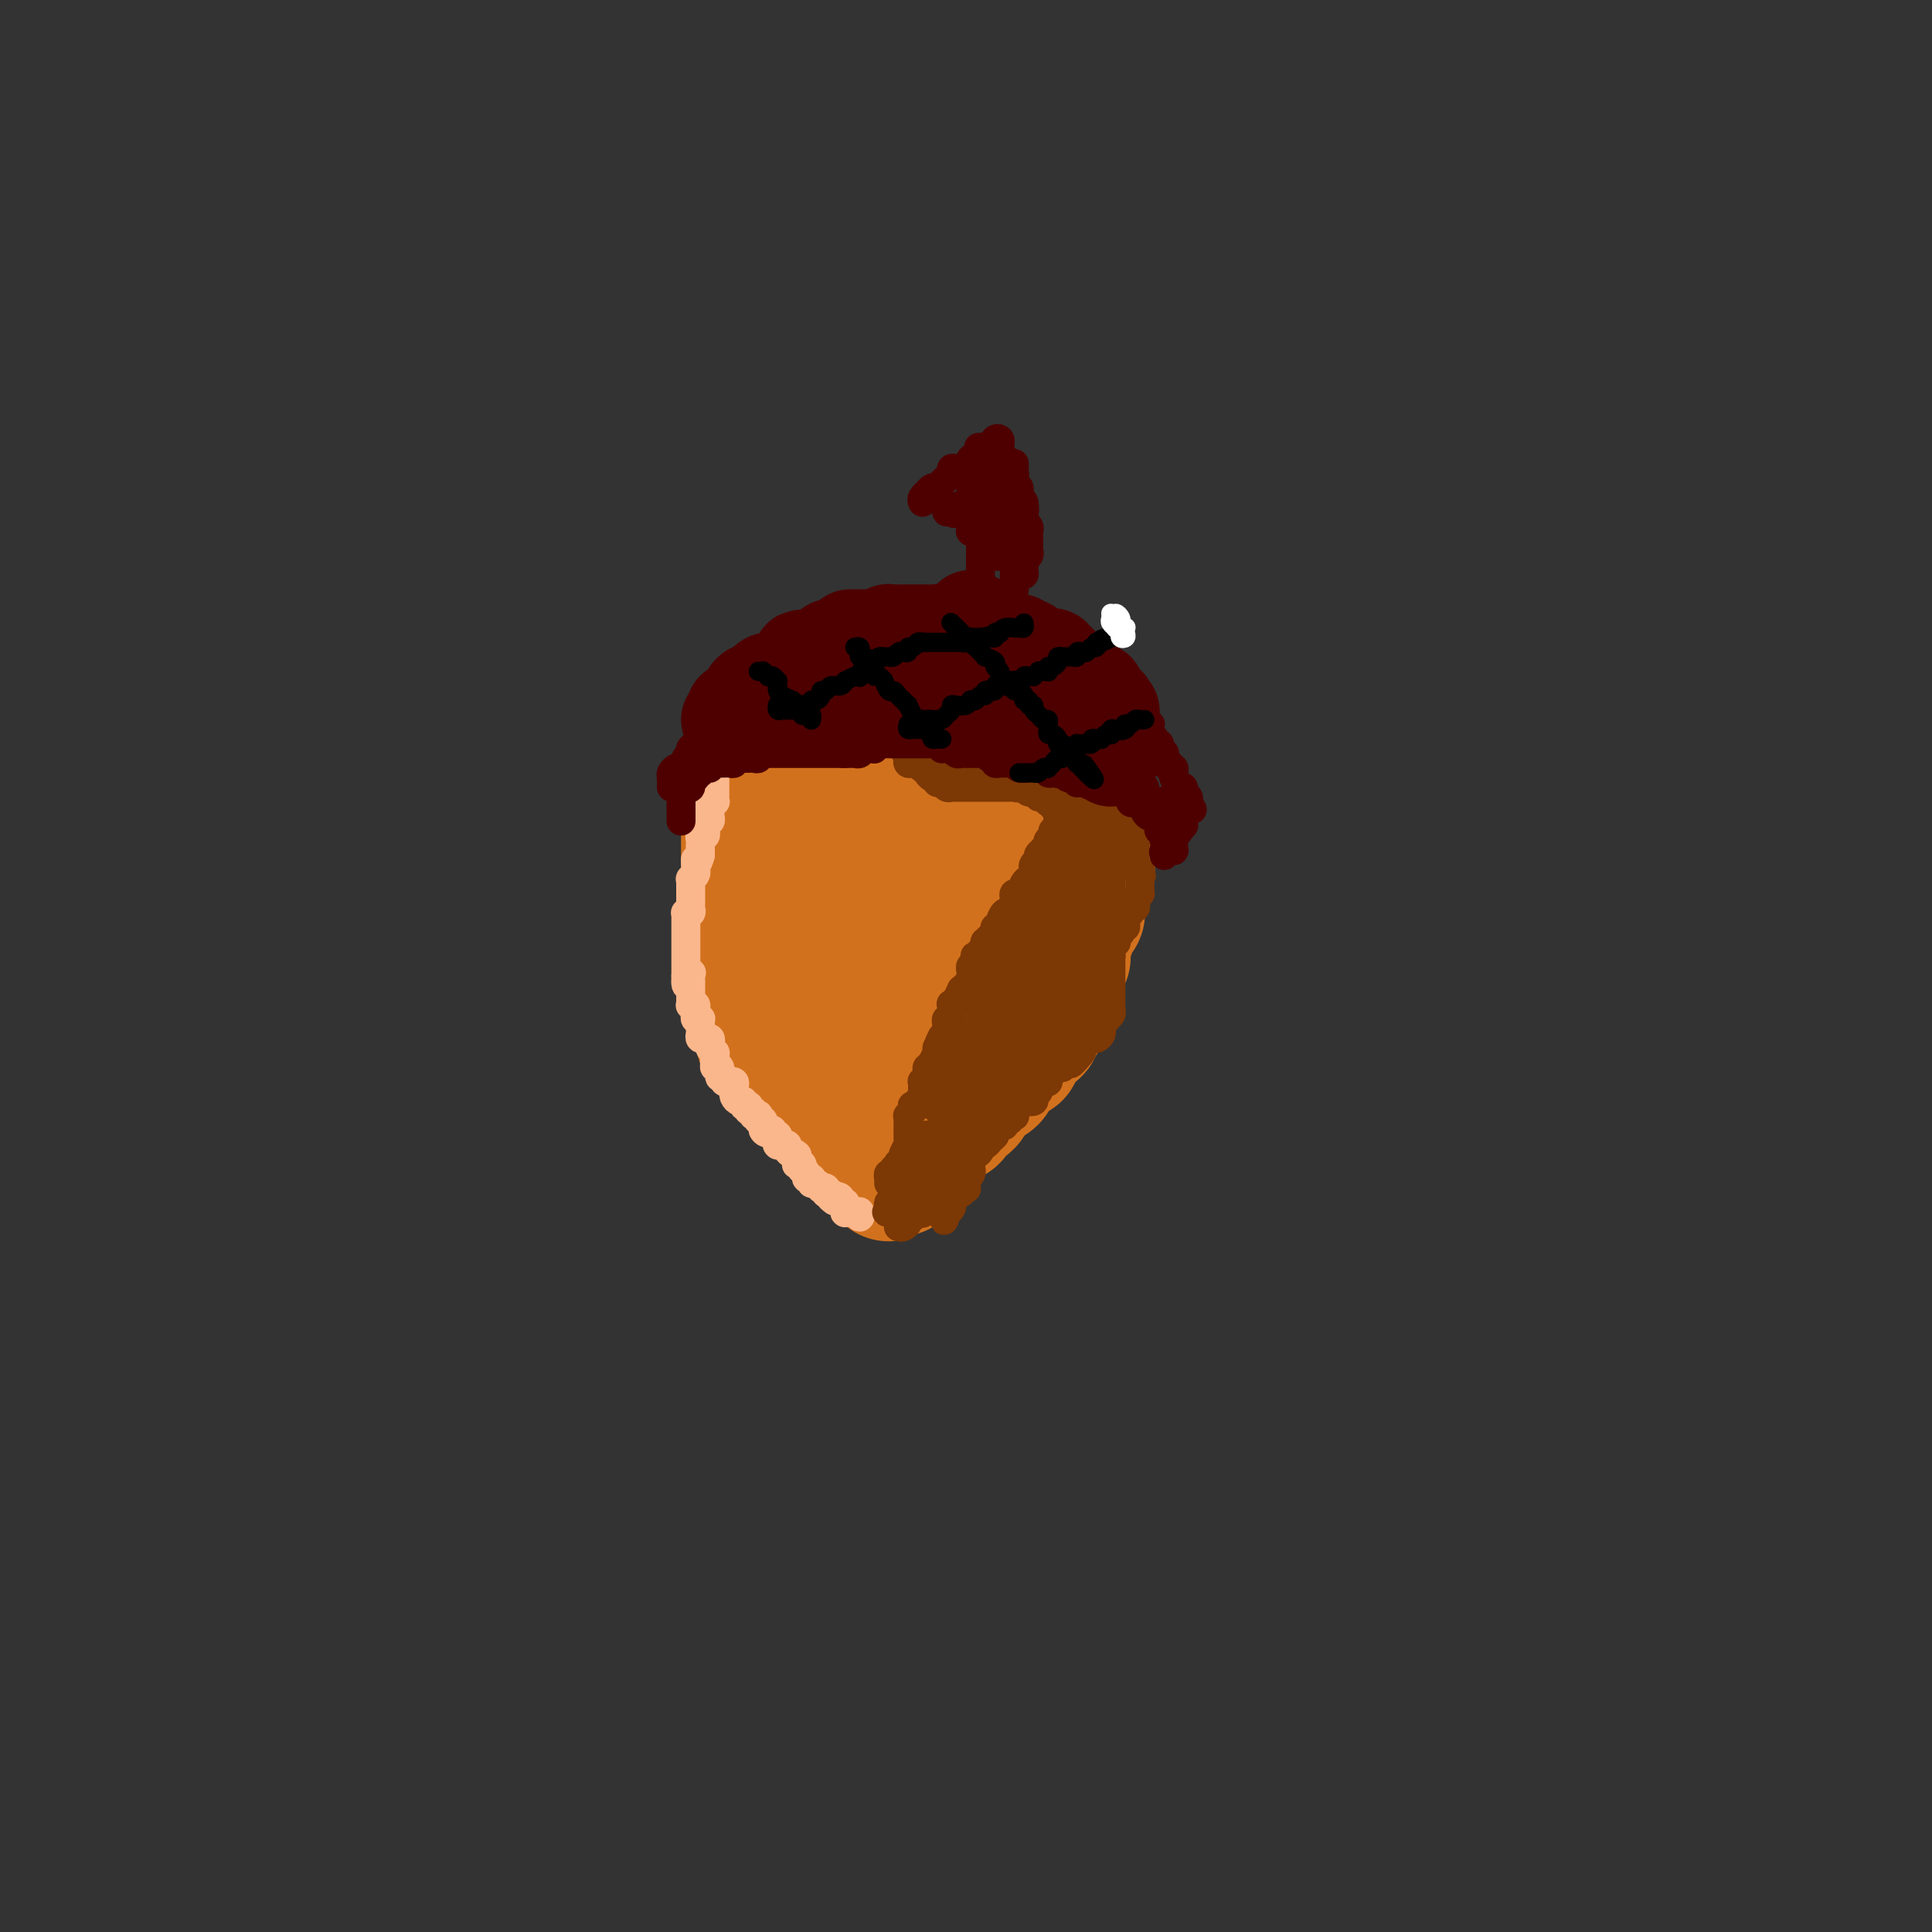 <svg viewBox='0 0 400 400' version='1.1' xmlns='http://www.w3.org/2000/svg' xmlns:xlink='http://www.w3.org/1999/xlink'><rect x="0" y="0" width="400" height="400" fill="#333333" stroke="none"/><g fill='none' stroke='rgb(210,113,29)' stroke-width='28' stroke-linecap='round' stroke-linejoin='round'><path d='M156,169c-0.423,-0.090 -0.845,-0.180 -1,0c-0.155,0.180 -0.041,0.629 0,1c0.041,0.371 0.011,0.664 0,1c-0.011,0.336 -0.003,0.717 0,1c0.003,0.283 0.001,0.469 0,1c-0.001,0.531 -0.000,1.406 0,2c0.000,0.594 0.000,0.906 0,1c-0.000,0.094 -0.000,-0.029 0,0c0.000,0.029 0.000,0.210 0,1c-0.000,0.790 -0.000,2.188 0,3c0.000,0.812 0.001,1.036 0,2c-0.001,0.964 -0.004,2.668 0,3c0.004,0.332 0.015,-0.707 0,0c-0.015,0.707 -0.057,3.159 0,4c0.057,0.841 0.211,0.071 0,1c-0.211,0.929 -0.789,3.557 -1,5c-0.211,1.443 -0.057,1.701 0,2c0.057,0.299 0.015,0.640 0,1c-0.015,0.360 -0.004,0.741 0,1c0.004,0.259 -0.000,0.398 0,1c0.000,0.602 0.004,1.668 0,2c-0.004,0.332 -0.015,-0.069 0,0c0.015,0.069 0.057,0.610 0,1c-0.057,0.390 -0.211,0.630 0,1c0.211,0.370 0.789,0.869 1,1c0.211,0.131 0.056,-0.106 0,0c-0.056,0.106 -0.012,0.557 0,1c0.012,0.443 -0.007,0.879 0,1c0.007,0.121 0.041,-0.074 0,0c-0.041,0.074 -0.155,0.415 0,1c0.155,0.585 0.581,1.414 1,2c0.419,0.586 0.830,0.930 1,1c0.170,0.070 0.098,-0.135 0,0c-0.098,0.135 -0.221,0.610 0,1c0.221,0.390 0.785,0.696 1,1c0.215,0.304 0.082,0.606 0,1c-0.082,0.394 -0.113,0.880 0,1c0.113,0.120 0.369,-0.125 1,0c0.631,0.125 1.636,0.621 2,1c0.364,0.379 0.087,0.640 0,1c-0.087,0.360 0.014,0.818 0,1c-0.014,0.182 -0.144,0.086 0,0c0.144,-0.086 0.563,-0.163 1,0c0.437,0.163 0.892,0.565 1,1c0.108,0.435 -0.129,0.903 0,1c0.129,0.097 0.626,-0.177 1,0c0.374,0.177 0.626,0.804 1,1c0.374,0.196 0.870,-0.039 1,0c0.130,0.039 -0.106,0.352 0,1c0.106,0.648 0.554,1.630 1,2c0.446,0.370 0.889,0.128 1,0c0.111,-0.128 -0.111,-0.140 0,0c0.111,0.140 0.556,0.434 1,1c0.444,0.566 0.889,1.405 1,2c0.111,0.595 -0.111,0.947 0,1c0.111,0.053 0.555,-0.193 1,0c0.445,0.193 0.893,0.825 1,1c0.107,0.175 -0.125,-0.107 0,0c0.125,0.107 0.607,0.602 1,1c0.393,0.398 0.696,0.699 1,1'/><path d='M174,231c3.166,3.493 1.580,0.725 1,0c-0.580,-0.725 -0.154,0.594 0,1c0.154,0.406 0.035,-0.102 0,0c-0.035,0.102 0.015,0.815 0,1c-0.015,0.185 -0.096,-0.157 0,0c0.096,0.157 0.369,0.811 1,1c0.631,0.189 1.619,-0.089 2,0c0.381,0.089 0.153,0.546 0,1c-0.153,0.454 -0.233,0.906 0,1c0.233,0.094 0.779,-0.171 1,0c0.221,0.171 0.115,0.777 0,1c-0.115,0.223 -0.241,0.064 0,0c0.241,-0.064 0.849,-0.032 1,0c0.151,0.032 -0.157,0.064 0,0c0.157,-0.064 0.777,-0.225 1,0c0.223,0.225 0.050,0.835 0,1c-0.050,0.165 0.024,-0.114 0,0c-0.024,0.114 -0.146,0.623 0,1c0.146,0.377 0.561,0.623 1,1c0.439,0.377 0.902,0.884 1,1c0.098,0.116 -0.170,-0.160 0,0c0.170,0.160 0.778,0.757 1,1c0.222,0.243 0.060,0.131 0,0c-0.060,-0.131 -0.016,-0.283 0,0c0.016,0.283 0.004,0.999 0,1c-0.004,0.001 -0.001,-0.714 0,-1c0.001,-0.286 0.001,-0.143 0,0'/><path d='M186,242c0.303,-0.477 0.606,-0.955 1,-1c0.394,-0.045 0.880,0.341 1,0c0.120,-0.341 -0.127,-1.411 0,-2c0.127,-0.589 0.626,-0.697 1,-1c0.374,-0.303 0.622,-0.802 1,-1c0.378,-0.198 0.885,-0.096 1,0c0.115,0.096 -0.163,0.184 0,0c0.163,-0.184 0.765,-0.641 1,-1c0.235,-0.359 0.102,-0.618 0,-1c-0.102,-0.382 -0.173,-0.885 0,-1c0.173,-0.115 0.589,0.158 1,0c0.411,-0.158 0.818,-0.745 1,-1c0.182,-0.255 0.140,-0.176 0,0c-0.140,0.176 -0.378,0.451 0,0c0.378,-0.451 1.372,-1.627 2,-2c0.628,-0.373 0.889,0.057 1,0c0.111,-0.057 0.071,-0.602 0,-1c-0.071,-0.398 -0.173,-0.649 0,-1c0.173,-0.351 0.620,-0.801 1,-1c0.380,-0.199 0.693,-0.149 1,0c0.307,0.149 0.607,0.395 1,0c0.393,-0.395 0.879,-1.431 1,-2c0.121,-0.569 -0.123,-0.672 0,-1c0.123,-0.328 0.611,-0.880 1,-1c0.389,-0.120 0.677,0.193 1,0c0.323,-0.193 0.679,-0.893 1,-1c0.321,-0.107 0.607,0.378 1,0c0.393,-0.378 0.893,-1.621 1,-2c0.107,-0.379 -0.179,0.105 0,0c0.179,-0.105 0.822,-0.798 1,-1c0.178,-0.202 -0.110,0.086 0,0c0.110,-0.086 0.618,-0.548 1,-1c0.382,-0.452 0.637,-0.895 1,-1c0.363,-0.105 0.832,0.129 1,0c0.168,-0.129 0.034,-0.621 0,-1c-0.034,-0.379 0.032,-0.645 0,-1c-0.032,-0.355 -0.163,-0.798 0,-1c0.163,-0.202 0.618,-0.162 1,0c0.382,0.162 0.690,0.446 1,0c0.310,-0.446 0.623,-1.622 1,-2c0.377,-0.378 0.819,0.043 1,0c0.181,-0.043 0.100,-0.551 0,-1c-0.100,-0.449 -0.219,-0.841 0,-1c0.219,-0.159 0.777,-0.085 1,0c0.223,0.085 0.111,0.182 0,0c-0.111,-0.182 -0.222,-0.641 0,-1c0.222,-0.359 0.778,-0.617 1,-1c0.222,-0.383 0.112,-0.890 0,-1c-0.112,-0.110 -0.226,0.178 0,0c0.226,-0.178 0.793,-0.821 1,-1c0.207,-0.179 0.056,0.106 0,0c-0.056,-0.106 -0.016,-0.602 0,-1c0.016,-0.398 0.008,-0.699 0,-1'/><path d='M217,205c0.692,-1.419 0.921,-0.968 1,-1c0.079,-0.032 0.007,-0.547 0,-1c-0.007,-0.453 0.051,-0.842 0,-1c-0.051,-0.158 -0.209,-0.084 0,0c0.209,0.084 0.787,0.176 1,0c0.213,-0.176 0.061,-0.622 0,-1c-0.061,-0.378 -0.030,-0.688 0,-1c0.030,-0.312 0.061,-0.626 0,-1c-0.061,-0.374 -0.212,-0.808 0,-1c0.212,-0.192 0.789,-0.142 1,0c0.211,0.142 0.057,0.375 0,0c-0.057,-0.375 -0.016,-1.358 0,-2c0.016,-0.642 0.008,-0.942 0,-1c-0.008,-0.058 -0.016,0.125 0,0c0.016,-0.125 0.056,-0.558 0,-1c-0.056,-0.442 -0.208,-0.892 0,-1c0.208,-0.108 0.778,0.125 1,0c0.222,-0.125 0.098,-0.607 0,-1c-0.098,-0.393 -0.170,-0.697 0,-1c0.170,-0.303 0.581,-0.606 1,-1c0.419,-0.394 0.844,-0.879 1,-1c0.156,-0.121 0.042,0.121 0,0c-0.042,-0.121 -0.011,-0.606 0,-1c0.011,-0.394 0.003,-0.696 0,-1c-0.003,-0.304 -0.002,-0.611 0,-1c0.002,-0.389 0.005,-0.860 0,-1c-0.005,-0.140 -0.016,0.051 0,0c0.016,-0.051 0.061,-0.343 0,-1c-0.061,-0.657 -0.226,-1.677 0,-2c0.226,-0.323 0.845,0.053 1,0c0.155,-0.053 -0.154,-0.535 0,-1c0.154,-0.465 0.771,-0.912 1,-1c0.229,-0.088 0.072,0.184 0,0c-0.072,-0.184 -0.058,-0.824 0,-1c0.058,-0.176 0.160,0.111 0,0c-0.160,-0.111 -0.583,-0.621 -1,-1c-0.417,-0.379 -0.829,-0.626 -1,-1c-0.171,-0.374 -0.101,-0.873 0,-1c0.101,-0.127 0.234,0.120 0,0c-0.234,-0.120 -0.833,-0.607 -1,-1c-0.167,-0.393 0.099,-0.694 0,-1c-0.099,-0.306 -0.563,-0.618 -1,-1c-0.437,-0.382 -0.849,-0.834 -1,-1c-0.151,-0.166 -0.043,-0.048 0,0c0.043,0.048 0.022,0.024 0,0'/><path d='M220,172c-0.559,-1.631 0.044,-1.208 0,-1c-0.044,0.208 -0.733,0.200 -1,0c-0.267,-0.200 -0.110,-0.593 0,-1c0.110,-0.407 0.174,-0.827 0,-1c-0.174,-0.173 -0.585,-0.098 -1,0c-0.415,0.098 -0.833,0.219 -1,0c-0.167,-0.219 -0.082,-0.777 0,-1c0.082,-0.223 0.163,-0.112 0,0c-0.163,0.112 -0.569,0.226 -1,0c-0.431,-0.226 -0.888,-0.793 -1,-1c-0.112,-0.207 0.119,-0.056 0,0c-0.119,0.056 -0.590,0.015 -1,0c-0.410,-0.015 -0.760,-0.004 -1,0c-0.240,0.004 -0.372,0.001 -1,0c-0.628,-0.001 -1.754,-0.000 -2,0c-0.246,0.000 0.389,0.000 0,0c-0.389,-0.000 -1.800,-0.000 -3,0c-1.200,0.000 -2.188,0.000 -3,0c-0.812,-0.000 -1.449,-0.000 -2,0c-0.551,0.000 -1.017,0.000 -2,0c-0.983,-0.000 -2.482,-0.000 -3,0c-0.518,0.000 -0.056,0.000 0,0c0.056,-0.000 -0.296,-0.000 -1,0c-0.704,0.000 -1.761,0.000 -2,0c-0.239,-0.000 0.339,-0.000 0,0c-0.339,0.000 -1.596,0.000 -2,0c-0.404,-0.000 0.046,-0.000 0,0c-0.046,0.000 -0.587,0.000 -1,0c-0.413,-0.000 -0.699,-0.000 -1,0c-0.301,0.000 -0.619,0.000 -1,0c-0.381,-0.000 -0.827,-0.000 -1,0c-0.173,0.000 -0.073,0.000 0,0c0.073,-0.000 0.121,-0.000 0,0c-0.121,0.000 -0.410,-0.000 -1,0c-0.590,0.000 -1.481,-0.000 -2,0c-0.519,0.000 -0.665,-0.000 -1,0c-0.335,0.000 -0.860,-0.000 -1,0c-0.140,0.000 0.103,-0.000 0,0c-0.103,0.000 -0.553,-0.000 -1,0c-0.447,0.000 -0.889,-0.000 -1,0c-0.111,0.000 0.111,-0.000 0,0c-0.111,0.000 -0.555,-0.000 -1,0c-0.445,0.000 -0.893,-0.000 -1,0c-0.107,0.000 0.126,-0.000 0,0c-0.126,0.000 -0.611,-0.000 -1,0c-0.389,0.000 -0.682,-0.000 -1,0c-0.318,0.000 -0.662,-0.000 -1,0c-0.338,0.000 -0.669,0.000 -1,0'/><path d='M175,167c-5.891,-0.000 -1.620,-0.000 0,0c1.620,0.000 0.589,0.000 0,0c-0.589,-0.000 -0.736,-0.000 -1,0c-0.264,0.000 -0.644,0.000 -1,0c-0.356,-0.000 -0.686,-0.000 -1,0c-0.314,0.000 -0.610,0.000 -1,0c-0.390,-0.000 -0.874,-0.000 -1,0c-0.126,0.000 0.107,0.000 0,0c-0.107,-0.000 -0.555,-0.000 -1,0c-0.445,0.000 -0.889,0.000 -1,0c-0.111,-0.000 0.110,-0.001 0,0c-0.110,0.001 -0.551,0.003 -1,0c-0.449,-0.003 -0.905,-0.012 -1,0c-0.095,0.012 0.171,0.044 0,0c-0.171,-0.044 -0.778,-0.166 -1,0c-0.222,0.166 -0.060,0.619 0,1c0.060,0.381 0.019,0.688 0,1c-0.019,0.312 -0.016,0.628 0,1c0.016,0.372 0.044,0.800 0,1c-0.044,0.200 -0.162,0.171 0,1c0.162,0.829 0.603,2.514 1,4c0.397,1.486 0.751,2.772 1,4c0.249,1.228 0.392,2.399 1,4c0.608,1.601 1.682,3.631 2,5c0.318,1.369 -0.118,2.078 0,3c0.118,0.922 0.792,2.059 1,3c0.208,0.941 -0.049,1.686 0,3c0.049,1.314 0.405,3.196 1,4c0.595,0.804 1.429,0.531 2,1c0.571,0.469 0.879,1.680 1,2c0.121,0.320 0.056,-0.252 0,0c-0.056,0.252 -0.102,1.329 0,2c0.102,0.671 0.352,0.936 1,1c0.648,0.064 1.693,-0.075 2,0c0.307,0.075 -0.124,0.363 0,1c0.124,0.637 0.804,1.625 1,2c0.196,0.375 -0.091,0.139 0,0c0.091,-0.139 0.560,-0.182 1,0c0.440,0.182 0.849,0.587 1,1c0.151,0.413 0.043,0.832 0,1c-0.043,0.168 -0.022,0.084 0,0'/><path d='M181,213c1.555,1.667 0.942,0.334 1,0c0.058,-0.334 0.788,0.330 1,0c0.212,-0.330 -0.093,-1.653 0,-2c0.093,-0.347 0.583,0.281 1,0c0.417,-0.281 0.759,-1.470 1,-2c0.241,-0.530 0.379,-0.400 1,-1c0.621,-0.600 1.725,-1.931 2,-3c0.275,-1.069 -0.277,-1.875 0,-3c0.277,-1.125 1.384,-2.570 2,-4c0.616,-1.430 0.740,-2.845 1,-4c0.260,-1.155 0.657,-2.050 1,-3c0.343,-0.950 0.632,-1.956 1,-3c0.368,-1.044 0.817,-2.125 1,-3c0.183,-0.875 0.102,-1.545 0,-2c-0.102,-0.455 -0.223,-0.695 0,-1c0.223,-0.305 0.792,-0.673 1,-1c0.208,-0.327 0.056,-0.612 0,-1c-0.056,-0.388 -0.016,-0.878 0,-1c0.016,-0.122 0.007,0.124 0,0c-0.007,-0.124 -0.012,-0.619 0,-1c0.012,-0.381 0.042,-0.649 0,-1c-0.042,-0.351 -0.155,-0.785 0,-1c0.155,-0.215 0.578,-0.212 1,0c0.422,0.212 0.844,0.632 1,1c0.156,0.368 0.046,0.684 0,1c-0.046,0.316 -0.026,0.633 0,1c0.026,0.367 0.060,0.783 0,1c-0.060,0.217 -0.212,0.233 0,1c0.212,0.767 0.789,2.283 1,3c0.211,0.717 0.057,0.635 0,1c-0.057,0.365 -0.015,1.176 0,2c0.015,0.824 0.004,1.661 0,2c-0.004,0.339 -0.001,0.182 0,0c0.001,-0.182 0.000,-0.388 0,0c-0.000,0.388 -0.000,1.370 0,2c0.000,0.630 0.000,0.907 0,1c-0.000,0.093 -0.001,0.003 0,0c0.001,-0.003 0.004,0.080 0,0c-0.004,-0.080 -0.015,-0.322 0,-1c0.015,-0.678 0.056,-1.790 0,-2c-0.056,-0.210 -0.207,0.482 0,0c0.207,-0.482 0.774,-2.138 1,-3c0.226,-0.862 0.113,-0.931 0,-1'/><path d='M199,185c0.621,-1.510 1.673,-2.286 2,-3c0.327,-0.714 -0.070,-1.367 0,-2c0.070,-0.633 0.607,-1.246 1,-2c0.393,-0.754 0.641,-1.648 1,-2c0.359,-0.352 0.828,-0.160 1,0c0.172,0.160 0.046,0.289 0,0c-0.046,-0.289 -0.012,-0.995 0,-1c0.012,-0.005 0.003,0.691 0,1c-0.003,0.309 0.001,0.231 0,0c-0.001,-0.231 -0.007,-0.617 0,0c0.007,0.617 0.026,2.235 0,3c-0.026,0.765 -0.098,0.677 0,1c0.098,0.323 0.367,1.056 0,2c-0.367,0.944 -1.369,2.098 -2,3c-0.631,0.902 -0.890,1.551 -1,2c-0.110,0.449 -0.072,0.698 0,1c0.072,0.302 0.178,0.658 0,1c-0.178,0.342 -0.640,0.669 -1,1c-0.360,0.331 -0.619,0.666 -1,1c-0.381,0.334 -0.886,0.667 -1,1c-0.114,0.333 0.161,0.666 0,1c-0.161,0.334 -0.760,0.667 -1,1c-0.240,0.333 -0.121,0.664 0,1c0.121,0.336 0.242,0.678 0,1c-0.242,0.322 -0.849,0.625 -1,1c-0.151,0.375 0.152,0.821 0,1c-0.152,0.179 -0.759,0.089 -1,0c-0.241,-0.089 -0.117,-0.178 0,0c0.117,0.178 0.228,0.622 0,1c-0.228,0.378 -0.793,0.690 -1,1c-0.207,0.310 -0.055,0.619 0,1c0.055,0.381 0.015,0.833 0,1c-0.015,0.167 -0.004,0.048 0,0c0.004,-0.048 0.002,-0.024 0,0'/></g>
<g fill='none' stroke='rgb(251,183,140)' stroke-width='6' stroke-linecap='round' stroke-linejoin='round'><path d='M148,160c0.000,0.339 0.000,0.679 0,1c-0.000,0.321 -0.000,0.625 0,1c0.000,0.375 0.000,0.821 0,1c-0.000,0.179 -0.000,0.090 0,0c0.000,-0.090 0.001,-0.183 0,0c-0.001,0.183 -0.004,0.641 0,1c0.004,0.359 0.015,0.617 0,1c-0.015,0.383 -0.057,0.890 0,1c0.057,0.110 0.211,-0.177 0,0c-0.211,0.177 -0.789,0.817 -1,1c-0.211,0.183 -0.056,-0.090 0,0c0.056,0.090 0.011,0.545 0,1c-0.011,0.455 0.011,0.911 0,1c-0.011,0.089 -0.056,-0.187 0,0c0.056,0.187 0.211,0.839 0,1c-0.211,0.161 -0.789,-0.168 -1,0c-0.211,0.168 -0.056,0.834 0,1c0.056,0.166 0.011,-0.166 0,0c-0.011,0.166 0.011,0.832 0,1c-0.011,0.168 -0.056,-0.163 0,0c0.056,0.163 0.211,0.818 0,1c-0.211,0.182 -0.789,-0.110 -1,0c-0.211,0.110 -0.057,0.621 0,1c0.057,0.379 0.015,0.627 0,1c-0.015,0.373 -0.004,0.870 0,1c0.004,0.130 0.001,-0.106 0,0c-0.001,0.106 -0.001,0.553 0,1'/><path d='M145,177c-0.691,2.791 -0.917,1.269 -1,1c-0.083,-0.269 -0.021,0.715 0,1c0.021,0.285 0.002,-0.130 0,0c-0.002,0.130 0.014,0.804 0,1c-0.014,0.196 -0.056,-0.087 0,0c0.056,0.087 0.211,0.544 0,1c-0.211,0.456 -0.789,0.909 -1,1c-0.211,0.091 -0.057,-0.182 0,0c0.057,0.182 0.015,0.820 0,1c-0.015,0.180 -0.004,-0.096 0,0c0.004,0.096 0.001,0.565 0,1c-0.001,0.435 -0.000,0.838 0,1c0.000,0.162 -0.000,0.085 0,0c0.000,-0.085 0.001,-0.177 0,0c-0.001,0.177 -0.004,0.622 0,1c0.004,0.378 0.015,0.690 0,1c-0.015,0.310 -0.057,0.618 0,1c0.057,0.382 0.211,0.837 0,1c-0.211,0.163 -0.789,0.032 -1,0c-0.211,-0.032 -0.057,0.034 0,0c0.057,-0.034 0.015,-0.168 0,0c-0.015,0.168 -0.004,0.637 0,1c0.004,0.363 0.001,0.618 0,1c-0.001,0.382 -0.000,0.890 0,1c0.000,0.110 0.000,-0.177 0,0c-0.000,0.177 -0.000,0.817 0,1c0.000,0.183 0.000,-0.092 0,0c-0.000,0.092 -0.000,0.549 0,1c0.000,0.451 0.000,0.895 0,1c-0.000,0.105 -0.000,-0.129 0,0c0.000,0.129 0.000,0.622 0,1c-0.000,0.378 -0.000,0.640 0,1c0.000,0.360 0.000,0.817 0,1c-0.000,0.183 -0.000,0.090 0,0c0.000,-0.090 0.000,-0.179 0,0c-0.000,0.179 -0.000,0.625 0,1c0.000,0.375 0.000,0.678 0,1c-0.000,0.322 -0.000,0.663 0,1c0.000,0.337 0.000,0.668 0,1'/><path d='M142,202c-0.238,3.881 0.668,1.082 1,0c0.332,-1.082 0.089,-0.448 0,0c-0.089,0.448 -0.024,0.711 0,1c0.024,0.289 0.006,0.603 0,1c-0.006,0.397 -0.002,0.876 0,1c0.002,0.124 0.001,-0.107 0,0c-0.001,0.107 -0.001,0.551 0,1c0.001,0.449 0.004,0.904 0,1c-0.004,0.096 -0.015,-0.167 0,0c0.015,0.167 0.057,0.766 0,1c-0.057,0.234 -0.212,0.105 0,0c0.212,-0.105 0.793,-0.186 1,0c0.207,0.186 0.041,0.637 0,1c-0.041,0.363 0.041,0.636 0,1c-0.041,0.364 -0.207,0.819 0,1c0.207,0.181 0.788,0.090 1,0c0.212,-0.090 0.056,-0.178 0,0c-0.056,0.178 -0.011,0.622 0,1c0.011,0.378 -0.011,0.690 0,1c0.011,0.310 0.054,0.619 0,1c-0.054,0.381 -0.207,0.833 0,1c0.207,0.167 0.774,0.048 1,0c0.226,-0.048 0.112,-0.024 0,0c-0.112,0.024 -0.222,0.049 0,0c0.222,-0.049 0.778,-0.172 1,0c0.222,0.172 0.112,0.638 0,1c-0.112,0.362 -0.226,0.619 0,1c0.226,0.381 0.793,0.886 1,1c0.207,0.114 0.056,-0.162 0,0c-0.056,0.162 -0.016,0.760 0,1c0.016,0.240 0.008,0.120 0,0'/><path d='M148,219c0.924,2.875 0.232,1.563 0,1c-0.232,-0.563 -0.006,-0.376 0,0c0.006,0.376 -0.210,0.942 0,1c0.210,0.058 0.845,-0.391 1,0c0.155,0.391 -0.170,1.622 0,2c0.170,0.378 0.834,-0.096 1,0c0.166,0.096 -0.166,0.761 0,1c0.166,0.239 0.829,0.053 1,0c0.171,-0.053 -0.151,0.027 0,0c0.151,-0.027 0.775,-0.161 1,0c0.225,0.161 0.050,0.616 0,1c-0.050,0.384 0.024,0.695 0,1c-0.024,0.305 -0.146,0.603 0,1c0.146,0.397 0.561,0.891 1,1c0.439,0.109 0.903,-0.168 1,0c0.097,0.168 -0.171,0.781 0,1c0.171,0.219 0.782,0.044 1,0c0.218,-0.044 0.043,0.045 0,0c-0.043,-0.045 0.045,-0.222 0,0c-0.045,0.222 -0.222,0.843 0,1c0.222,0.157 0.843,-0.150 1,0c0.157,0.150 -0.150,0.757 0,1c0.150,0.243 0.758,0.121 1,0c0.242,-0.121 0.117,-0.242 0,0c-0.117,0.242 -0.227,0.848 0,1c0.227,0.152 0.792,-0.152 1,0c0.208,0.152 0.059,0.758 0,1c-0.059,0.242 -0.030,0.121 0,0'/><path d='M158,233c1.482,2.394 0.186,1.377 0,1c-0.186,-0.377 0.739,-0.116 1,0c0.261,0.116 -0.140,0.088 0,0c0.140,-0.088 0.822,-0.235 1,0c0.178,0.235 -0.149,0.851 0,1c0.149,0.149 0.772,-0.170 1,0c0.228,0.170 0.060,0.830 0,1c-0.060,0.170 -0.012,-0.151 0,0c0.012,0.151 -0.012,0.773 0,1c0.012,0.227 0.060,0.060 0,0c-0.060,-0.060 -0.227,-0.013 0,0c0.227,0.013 0.848,-0.008 1,0c0.152,0.008 -0.165,0.043 0,0c0.165,-0.043 0.814,-0.165 1,0c0.186,0.165 -0.090,0.619 0,1c0.090,0.381 0.545,0.691 1,1'/><path d='M164,239c1.154,0.863 1.040,0.021 1,0c-0.040,-0.021 -0.007,0.778 0,1c0.007,0.222 -0.012,-0.133 0,0c0.012,0.133 0.055,0.753 0,1c-0.055,0.247 -0.207,0.122 0,0c0.207,-0.122 0.772,-0.239 1,0c0.228,0.239 0.117,0.834 0,1c-0.117,0.166 -0.242,-0.099 0,0c0.242,0.099 0.850,0.561 1,1c0.150,0.439 -0.157,0.854 0,1c0.157,0.146 0.777,0.024 1,0c0.223,-0.024 0.050,0.050 0,0c-0.050,-0.050 0.024,-0.223 0,0c-0.024,0.223 -0.146,0.843 0,1c0.146,0.157 0.561,-0.150 1,0c0.439,0.150 0.903,0.758 1,1c0.097,0.242 -0.171,0.118 0,0c0.171,-0.118 0.782,-0.228 1,0c0.218,0.228 0.045,0.796 0,1c-0.045,0.204 0.040,0.044 0,0c-0.040,-0.044 -0.203,0.027 0,0c0.203,-0.027 0.772,-0.150 1,0c0.228,0.150 0.114,0.575 0,1'/><path d='M172,248c1.399,1.410 0.897,0.434 1,0c0.103,-0.434 0.812,-0.328 1,0c0.188,0.328 -0.146,0.876 0,1c0.146,0.124 0.770,-0.177 1,0c0.230,0.177 0.065,0.832 0,1c-0.065,0.168 -0.029,-0.153 0,0c0.029,0.153 0.050,0.778 0,1c-0.050,0.222 -0.171,0.042 0,0c0.171,-0.042 0.634,0.055 1,0c0.366,-0.055 0.634,-0.262 1,0c0.366,0.262 0.829,0.994 1,1c0.171,0.006 0.049,-0.712 0,-1c-0.049,-0.288 -0.024,-0.144 0,0'/><path d='M147,162c-0.423,-0.112 -0.845,-0.225 -1,0c-0.155,0.225 -0.041,0.786 0,1c0.041,0.214 0.011,0.081 0,0c-0.011,-0.081 -0.003,-0.109 0,0c0.003,0.109 0.001,0.354 0,1c-0.001,0.646 -0.000,1.692 0,2c0.000,0.308 0.000,-0.124 0,0c-0.000,0.124 -0.000,0.803 0,1c0.000,0.197 0.000,-0.088 0,0c-0.000,0.088 -0.000,0.549 0,1c0.000,0.451 0.000,0.890 0,1c-0.000,0.110 -0.000,-0.110 0,0c0.000,0.110 0.000,0.551 0,1c-0.000,0.449 -0.000,0.905 0,1c0.000,0.095 0.000,-0.170 0,0c-0.000,0.170 -0.000,0.777 0,1c0.000,0.223 0.000,0.064 0,0c-0.000,-0.064 -0.000,-0.032 0,0'/></g>
<g fill='none' stroke='rgb(124,56,5)' stroke-width='6' stroke-linecap='round' stroke-linejoin='round'><path d='M184,245c0.002,-0.414 0.005,-0.828 0,-1c-0.005,-0.172 -0.016,-0.102 0,0c0.016,0.102 0.061,0.237 0,0c-0.061,-0.237 -0.227,-0.847 0,-1c0.227,-0.153 0.846,0.152 1,0c0.154,-0.152 -0.156,-0.759 0,-1c0.156,-0.241 0.777,-0.116 1,0c0.223,0.116 0.046,0.224 0,0c-0.046,-0.224 0.039,-0.780 0,-1c-0.039,-0.220 -0.203,-0.105 0,0c0.203,0.105 0.772,0.200 1,0c0.228,-0.200 0.114,-0.694 0,-1c-0.114,-0.306 -0.227,-0.425 0,-1c0.227,-0.575 0.793,-1.607 1,-2c0.207,-0.393 0.056,-0.148 0,0c-0.056,0.148 -0.015,0.198 0,0c0.015,-0.198 0.004,-0.646 0,-1c-0.004,-0.354 -0.001,-0.616 0,-1c0.001,-0.384 0.000,-0.890 0,-1c-0.000,-0.110 0.000,0.177 0,0c-0.000,-0.177 -0.001,-0.817 0,-1c0.001,-0.183 0.004,0.092 0,0c-0.004,-0.092 -0.015,-0.550 0,-1c0.015,-0.450 0.055,-0.891 0,-1c-0.055,-0.109 -0.207,0.116 0,0c0.207,-0.116 0.772,-0.571 1,-1c0.228,-0.429 0.117,-0.832 0,-1c-0.117,-0.168 -0.242,-0.100 0,0c0.242,0.100 0.849,0.234 1,0c0.151,-0.234 -0.156,-0.836 0,-1c0.156,-0.164 0.774,0.110 1,0c0.226,-0.110 0.060,-0.604 0,-1c-0.060,-0.396 -0.012,-0.694 0,-1c0.012,-0.306 -0.011,-0.621 0,-1c0.011,-0.379 0.056,-0.822 0,-1c-0.056,-0.178 -0.212,-0.090 0,0c0.212,0.090 0.793,0.183 1,0c0.207,-0.183 0.042,-0.642 0,-1c-0.042,-0.358 0.040,-0.616 0,-1c-0.040,-0.384 -0.203,-0.895 0,-1c0.203,-0.105 0.772,0.197 1,0c0.228,-0.197 0.113,-0.893 0,-1c-0.113,-0.107 -0.226,0.373 0,0c0.226,-0.373 0.792,-1.600 1,-2c0.208,-0.400 0.060,0.029 0,0c-0.060,-0.029 -0.030,-0.514 0,-1'/><path d='M194,217c1.775,-4.498 1.211,-1.744 1,-1c-0.211,0.744 -0.071,-0.522 0,-1c0.071,-0.478 0.072,-0.169 0,0c-0.072,0.169 -0.216,0.199 0,0c0.216,-0.199 0.794,-0.628 1,-1c0.206,-0.372 0.041,-0.687 0,-1c-0.041,-0.313 0.042,-0.623 0,-1c-0.042,-0.377 -0.207,-0.822 0,-1c0.207,-0.178 0.788,-0.090 1,0c0.212,0.090 0.056,0.181 0,0c-0.056,-0.181 -0.011,-0.636 0,-1c0.011,-0.364 -0.011,-0.638 0,-1c0.011,-0.362 0.054,-0.813 0,-1c-0.054,-0.187 -0.207,-0.110 0,0c0.207,0.110 0.773,0.255 1,0c0.227,-0.255 0.116,-0.908 0,-1c-0.116,-0.092 -0.238,0.379 0,0c0.238,-0.379 0.834,-1.608 1,-2c0.166,-0.392 -0.099,0.053 0,0c0.099,-0.053 0.562,-0.603 1,-1c0.438,-0.397 0.849,-0.642 1,-1c0.151,-0.358 0.041,-0.831 0,-1c-0.041,-0.169 -0.012,-0.034 0,0c0.012,0.034 0.007,-0.032 0,0c-0.007,0.032 -0.016,0.163 0,0c0.016,-0.163 0.056,-0.618 0,-1c-0.056,-0.382 -0.207,-0.690 0,-1c0.207,-0.310 0.772,-0.622 1,-1c0.228,-0.378 0.117,-0.822 0,-1c-0.117,-0.178 -0.241,-0.090 0,0c0.241,0.090 0.849,0.183 1,0c0.151,-0.183 -0.153,-0.640 0,-1c0.153,-0.360 0.763,-0.621 1,-1c0.237,-0.379 0.101,-0.876 0,-1c-0.101,-0.124 -0.167,0.124 0,0c0.167,-0.124 0.566,-0.622 1,-1c0.434,-0.378 0.901,-0.637 1,-1c0.099,-0.363 -0.170,-0.831 0,-1c0.170,-0.169 0.780,-0.039 1,0c0.220,0.039 0.049,-0.014 0,0c-0.049,0.014 0.024,0.095 0,0c-0.024,-0.095 -0.146,-0.364 0,-1c0.146,-0.636 0.561,-1.637 1,-2c0.439,-0.363 0.902,-0.087 1,0c0.098,0.087 -0.170,-0.014 0,0c0.170,0.014 0.778,0.145 1,0c0.222,-0.145 0.059,-0.564 0,-1c-0.059,-0.436 -0.012,-0.887 0,-1c0.012,-0.113 -0.011,0.113 0,0c0.011,-0.113 0.054,-0.566 0,-1c-0.054,-0.434 -0.207,-0.847 0,-1c0.207,-0.153 0.773,-0.044 1,0c0.227,0.044 0.113,0.022 0,0'/><path d='M211,185c2.874,-5.132 1.558,-1.963 1,-1c-0.558,0.963 -0.360,-0.281 0,-1c0.360,-0.719 0.881,-0.915 1,-1c0.119,-0.085 -0.164,-0.061 0,0c0.164,0.061 0.775,0.157 1,0c0.225,-0.157 0.064,-0.567 0,-1c-0.064,-0.433 -0.032,-0.889 0,-1c0.032,-0.111 0.065,0.124 0,0c-0.065,-0.124 -0.229,-0.608 0,-1c0.229,-0.392 0.850,-0.692 1,-1c0.150,-0.308 -0.170,-0.622 0,-1c0.170,-0.378 0.830,-0.818 1,-1c0.170,-0.182 -0.152,-0.104 0,0c0.152,0.104 0.777,0.235 1,0c0.223,-0.235 0.045,-0.838 0,-1c-0.045,-0.162 0.044,0.115 0,0c-0.044,-0.115 -0.222,-0.623 0,-1c0.222,-0.377 0.844,-0.622 1,-1c0.156,-0.378 -0.154,-0.889 0,-1c0.154,-0.111 0.773,0.176 1,0c0.227,-0.176 0.061,-0.817 0,-1c-0.061,-0.183 -0.017,0.092 0,0c0.017,-0.092 0.006,-0.550 0,-1c-0.006,-0.450 -0.006,-0.890 0,-1c0.006,-0.110 0.017,0.110 0,0c-0.017,-0.110 -0.061,-0.551 0,-1c0.061,-0.449 0.226,-0.905 0,-1c-0.226,-0.095 -0.845,0.172 -1,0c-0.155,-0.172 0.152,-0.782 0,-1c-0.152,-0.218 -0.763,-0.043 -1,0c-0.237,0.043 -0.101,-0.045 0,0c0.101,0.045 0.167,0.222 0,0c-0.167,-0.222 -0.566,-0.844 -1,-1c-0.434,-0.156 -0.904,0.155 -1,0c-0.096,-0.155 0.181,-0.776 0,-1c-0.181,-0.224 -0.822,-0.050 -1,0c-0.178,0.050 0.106,-0.025 0,0c-0.106,0.025 -0.602,0.150 -1,0c-0.398,-0.150 -0.699,-0.575 -1,-1'/><path d='M212,163c-1.250,-1.083 -0.874,-0.290 -1,0c-0.126,0.290 -0.754,0.078 -1,0c-0.246,-0.078 -0.108,-0.021 0,0c0.108,0.021 0.188,0.006 0,0c-0.188,-0.006 -0.643,-0.001 -1,0c-0.357,0.001 -0.617,0.000 -1,0c-0.383,-0.000 -0.890,-0.000 -1,0c-0.110,0.000 0.177,0.000 0,0c-0.177,-0.000 -0.817,-0.000 -1,0c-0.183,0.000 0.092,0.000 0,0c-0.092,-0.000 -0.549,-0.000 -1,0c-0.451,0.000 -0.895,0.000 -1,0c-0.105,-0.000 0.130,-0.000 0,0c-0.130,0.000 -0.626,-0.000 -1,0c-0.374,0.000 -0.625,0.000 -1,0c-0.375,-0.000 -0.875,-0.000 -1,0c-0.125,0.000 0.125,0.000 0,0c-0.125,-0.000 -0.626,-0.000 -1,0c-0.374,0.000 -0.622,0.000 -1,0c-0.378,-0.000 -0.885,-0.000 -1,0c-0.115,0.000 0.162,0.001 0,0c-0.162,-0.001 -0.764,-0.004 -1,0c-0.236,0.004 -0.106,0.016 0,0c0.106,-0.016 0.187,-0.061 0,0c-0.187,0.061 -0.641,0.228 -1,0c-0.359,-0.228 -0.622,-0.850 -1,-1c-0.378,-0.150 -0.871,0.171 -1,0c-0.129,-0.171 0.105,-0.834 0,-1c-0.105,-0.166 -0.550,0.167 -1,0c-0.450,-0.167 -0.904,-0.833 -1,-1c-0.096,-0.167 0.167,0.166 0,0c-0.167,-0.166 -0.766,-0.829 -1,-1c-0.234,-0.171 -0.105,0.151 0,0c0.105,-0.151 0.186,-0.777 0,-1c-0.186,-0.223 -0.638,-0.045 -1,0c-0.362,0.045 -0.633,-0.044 -1,0c-0.367,0.044 -0.830,0.222 -1,0c-0.170,-0.222 -0.045,-0.843 0,-1c0.045,-0.157 0.012,0.150 0,0c-0.012,-0.150 -0.003,-0.757 0,-1c0.003,-0.243 0.002,-0.121 0,0'/><path d='M188,156c-1.435,-1.087 -0.524,-0.305 0,0c0.524,0.305 0.661,0.134 1,0c0.339,-0.134 0.879,-0.232 1,0c0.121,0.232 -0.179,0.793 0,1c0.179,0.207 0.835,0.059 1,0c0.165,-0.059 -0.163,-0.030 0,0c0.163,0.030 0.817,0.061 1,0c0.183,-0.061 -0.106,-0.212 0,0c0.106,0.212 0.606,0.789 1,1c0.394,0.211 0.680,0.057 1,0c0.320,-0.057 0.673,-0.015 1,0c0.327,0.015 0.626,0.004 1,0c0.374,-0.004 0.821,-0.001 1,0c0.179,0.001 0.089,0.000 0,0c-0.089,-0.000 -0.178,-0.000 0,0c0.178,0.000 0.622,0.000 1,0c0.378,-0.000 0.689,-0.000 1,0c0.311,0.000 0.622,0.000 1,0c0.378,-0.000 0.822,-0.000 1,0c0.178,0.000 0.090,0.000 0,0c-0.090,-0.000 -0.183,-0.000 0,0c0.183,0.000 0.640,0.000 1,0c0.360,-0.000 0.621,-0.000 1,0c0.379,0.000 0.876,0.000 1,0c0.124,-0.000 -0.125,-0.000 0,0c0.125,0.000 0.625,0.000 1,0c0.375,-0.000 0.625,-0.000 1,0c0.375,0.000 0.875,0.000 1,0c0.125,-0.000 -0.124,-0.000 0,0c0.124,0.000 0.621,0.000 1,0c0.379,-0.000 0.640,-0.000 1,0c0.360,0.000 0.817,0.000 1,0c0.183,0.000 0.090,-0.000 0,0c-0.090,0.000 -0.179,0.000 0,0c0.179,0.000 0.626,-0.000 1,0c0.374,0.000 0.674,0.000 1,0c0.326,0.000 0.679,-0.000 1,0c0.321,0.000 0.611,0.000 1,0c0.389,0.000 0.877,-0.000 1,0c0.123,0.000 -0.121,0.000 0,0c0.121,0.000 0.606,-0.000 1,0c0.394,0.000 0.697,0.000 1,0'/><path d='M217,158c4.421,0.326 0.973,0.140 0,0c-0.973,-0.140 0.528,-0.234 1,0c0.472,0.234 -0.085,0.798 0,1c0.085,0.202 0.810,0.044 1,0c0.190,-0.044 -0.157,0.026 0,0c0.157,-0.026 0.816,-0.147 1,0c0.184,0.147 -0.109,0.561 0,1c0.109,0.439 0.618,0.901 1,1c0.382,0.099 0.638,-0.166 1,0c0.362,0.166 0.832,0.762 1,1c0.168,0.238 0.034,0.116 0,0c-0.034,-0.116 0.032,-0.227 0,0c-0.032,0.227 -0.164,0.791 0,1c0.164,0.209 0.622,0.064 1,0c0.378,-0.064 0.675,-0.046 1,0c0.325,0.046 0.678,0.122 1,0c0.322,-0.122 0.612,-0.440 1,0c0.388,0.440 0.874,1.638 1,2c0.126,0.362 -0.107,-0.113 0,0c0.107,0.113 0.554,0.814 1,1c0.446,0.186 0.890,-0.142 1,0c0.110,0.142 -0.114,0.755 0,1c0.114,0.245 0.565,0.122 1,0c0.435,-0.122 0.852,-0.243 1,0c0.148,0.243 0.026,0.849 0,1c-0.026,0.151 0.046,-0.153 0,0c-0.046,0.153 -0.208,0.763 0,1c0.208,0.237 0.788,0.101 1,0c0.212,-0.101 0.057,-0.167 0,0c-0.057,0.167 -0.016,0.567 0,1c0.016,0.433 0.008,0.900 0,1c-0.008,0.100 -0.017,-0.166 0,0c0.017,0.166 0.061,0.766 0,1c-0.061,0.234 -0.227,0.104 0,0c0.227,-0.104 0.845,-0.182 1,0c0.155,0.182 -0.155,0.623 0,1c0.155,0.377 0.774,0.689 1,1c0.226,0.311 0.061,0.622 0,1c-0.061,0.378 -0.016,0.822 0,1c0.016,0.178 0.005,0.090 0,0c-0.005,-0.090 -0.002,-0.183 0,0c0.002,0.183 0.003,0.640 0,1c-0.003,0.360 -0.011,0.622 0,1c0.011,0.378 0.041,0.871 0,1c-0.041,0.129 -0.155,-0.106 0,0c0.155,0.106 0.577,0.553 1,1'/><path d='M236,180c0.619,2.173 0.166,1.107 0,1c-0.166,-0.107 -0.045,0.746 0,1c0.045,0.254 0.013,-0.090 0,0c-0.013,0.090 -0.007,0.616 0,1c0.007,0.384 0.016,0.627 0,1c-0.016,0.373 -0.056,0.874 0,1c0.056,0.126 0.207,-0.125 0,0c-0.207,0.125 -0.772,0.626 -1,1c-0.228,0.374 -0.117,0.621 0,1c0.117,0.379 0.242,0.889 0,1c-0.242,0.111 -0.850,-0.178 -1,0c-0.150,0.178 0.157,0.822 0,1c-0.157,0.178 -0.778,-0.111 -1,0c-0.222,0.111 -0.046,0.622 0,1c0.046,0.378 -0.039,0.622 0,1c0.039,0.378 0.203,0.889 0,1c-0.203,0.111 -0.773,-0.177 -1,0c-0.227,0.177 -0.112,0.818 0,1c0.112,0.182 0.223,-0.096 0,0c-0.223,0.096 -0.778,0.565 -1,1c-0.222,0.435 -0.112,0.837 0,1c0.112,0.163 0.227,0.086 0,0c-0.227,-0.086 -0.796,-0.180 -1,0c-0.204,0.180 -0.044,0.636 0,1c0.044,0.364 -0.027,0.636 0,1c0.027,0.364 0.152,0.818 0,1c-0.152,0.182 -0.580,0.090 -1,0c-0.420,-0.090 -0.830,-0.178 -1,0c-0.170,0.178 -0.098,0.622 0,1c0.098,0.378 0.224,0.690 0,1c-0.224,0.310 -0.796,0.618 -1,1c-0.204,0.382 -0.040,0.837 0,1c0.040,0.163 -0.046,0.032 0,0c0.046,-0.032 0.223,0.034 0,0c-0.223,-0.034 -0.847,-0.167 -1,0c-0.153,0.167 0.166,0.636 0,1c-0.166,0.364 -0.815,0.623 -1,1c-0.185,0.377 0.095,0.870 0,1c-0.095,0.130 -0.564,-0.105 -1,0c-0.436,0.105 -0.839,0.549 -1,1c-0.161,0.451 -0.081,0.908 0,1c0.081,0.092 0.161,-0.183 0,0c-0.161,0.183 -0.564,0.824 -1,1c-0.436,0.176 -0.905,-0.111 -1,0c-0.095,0.111 0.185,0.621 0,1c-0.185,0.379 -0.834,0.626 -1,1c-0.166,0.374 0.151,0.873 0,1c-0.151,0.127 -0.772,-0.120 -1,0c-0.228,0.120 -0.065,0.606 0,1c0.065,0.394 0.033,0.697 0,1'/><path d='M219,213c-2.349,3.411 -1.222,1.440 -1,1c0.222,-0.440 -0.461,0.652 -1,1c-0.539,0.348 -0.933,-0.047 -1,0c-0.067,0.047 0.195,0.537 0,1c-0.195,0.463 -0.845,0.899 -1,1c-0.155,0.101 0.185,-0.131 0,0c-0.185,0.131 -0.894,0.627 -1,1c-0.106,0.373 0.392,0.625 0,1c-0.392,0.375 -1.673,0.874 -2,1c-0.327,0.126 0.302,-0.120 0,0c-0.302,0.120 -1.534,0.605 -2,1c-0.466,0.395 -0.166,0.701 0,1c0.166,0.299 0.198,0.591 0,1c-0.198,0.409 -0.626,0.935 -1,1c-0.374,0.065 -0.693,-0.333 -1,0c-0.307,0.333 -0.603,1.395 -1,2c-0.397,0.605 -0.895,0.753 -1,1c-0.105,0.247 0.182,0.592 0,1c-0.182,0.408 -0.832,0.879 -1,1c-0.168,0.121 0.147,-0.109 0,0c-0.147,0.109 -0.756,0.555 -1,1c-0.244,0.445 -0.122,0.889 0,1c0.122,0.111 0.243,-0.110 0,0c-0.243,0.110 -0.850,0.550 -1,1c-0.150,0.450 0.157,0.909 0,1c-0.157,0.091 -0.778,-0.188 -1,0c-0.222,0.188 -0.045,0.842 0,1c0.045,0.158 -0.040,-0.182 0,0c0.040,0.182 0.207,0.885 0,1c-0.207,0.115 -0.788,-0.359 -1,0c-0.212,0.359 -0.057,1.549 0,2c0.057,0.451 0.015,0.162 0,0c-0.015,-0.162 -0.004,-0.197 0,0c0.004,0.197 0.001,0.626 0,1c-0.001,0.374 -0.000,0.693 0,1c0.000,0.307 -0.000,0.603 0,1c0.000,0.397 0.001,0.894 0,1c-0.001,0.106 -0.004,-0.178 0,0c0.004,0.178 0.015,0.817 0,1c-0.015,0.183 -0.057,-0.092 0,0c0.057,0.092 0.211,0.550 0,1c-0.211,0.450 -0.788,0.891 -1,1c-0.212,0.109 -0.061,-0.115 0,0c0.061,0.115 0.032,0.571 0,1c-0.032,0.429 -0.065,0.833 0,1c0.065,0.167 0.229,0.098 0,0c-0.229,-0.098 -0.850,-0.223 -1,0c-0.150,0.223 0.170,0.796 0,1c-0.170,0.204 -0.830,0.040 -1,0c-0.170,-0.040 0.151,0.046 0,0c-0.151,-0.046 -0.773,-0.223 -1,0c-0.227,0.223 -0.060,0.847 0,1c0.060,0.153 0.013,-0.166 0,0c-0.013,0.166 0.007,0.818 0,1c-0.007,0.182 -0.040,-0.105 0,0c0.040,0.105 0.154,0.601 0,1c-0.154,0.399 -0.577,0.699 -1,1'/><path d='M196,251c-1.193,3.249 -0.175,0.871 0,0c0.175,-0.871 -0.491,-0.234 -1,0c-0.509,0.234 -0.860,0.067 -1,0c-0.140,-0.067 -0.070,-0.033 0,0'/><path d='M186,254c0.303,0.081 0.606,0.162 1,0c0.394,-0.162 0.880,-0.566 1,-1c0.120,-0.434 -0.127,-0.899 0,-1c0.127,-0.101 0.626,0.162 1,0c0.374,-0.162 0.621,-0.750 1,-1c0.379,-0.250 0.889,-0.162 1,0c0.111,0.162 -0.176,0.398 0,0c0.176,-0.398 0.817,-1.431 1,-2c0.183,-0.569 -0.092,-0.673 0,-1c0.092,-0.327 0.549,-0.875 1,-1c0.451,-0.125 0.895,0.174 1,0c0.105,-0.174 -0.129,-0.820 0,-1c0.129,-0.180 0.622,0.105 1,0c0.378,-0.105 0.640,-0.602 1,-1c0.360,-0.398 0.817,-0.699 1,-1c0.183,-0.301 0.090,-0.603 0,-1c-0.090,-0.397 -0.178,-0.890 0,-1c0.178,-0.110 0.622,0.164 1,0c0.378,-0.164 0.689,-0.766 1,-1c0.311,-0.234 0.622,-0.100 1,0c0.378,0.100 0.823,0.168 1,0c0.177,-0.168 0.085,-0.571 0,-1c-0.085,-0.429 -0.163,-0.885 0,-1c0.163,-0.115 0.568,0.110 1,0c0.432,-0.110 0.890,-0.554 1,-1c0.110,-0.446 -0.129,-0.893 0,-1c0.129,-0.107 0.627,0.125 1,0c0.373,-0.125 0.622,-0.608 1,-1c0.378,-0.392 0.885,-0.694 1,-1c0.115,-0.306 -0.161,-0.617 0,-1c0.161,-0.383 0.760,-0.839 1,-1c0.240,-0.161 0.121,-0.028 0,0c-0.121,0.028 -0.244,-0.049 0,0c0.244,0.049 0.854,0.223 1,0c0.146,-0.223 -0.171,-0.844 0,-1c0.171,-0.156 0.831,0.152 1,0c0.169,-0.152 -0.152,-0.763 0,-1c0.152,-0.237 0.777,-0.101 1,0c0.223,0.101 0.045,0.167 0,0c-0.045,-0.167 0.042,-0.567 0,-1c-0.042,-0.433 -0.214,-0.900 0,-1c0.214,-0.100 0.813,0.166 1,0c0.187,-0.166 -0.037,-0.766 0,-1c0.037,-0.234 0.335,-0.104 1,0c0.665,0.104 1.698,0.182 2,0c0.302,-0.182 -0.125,-0.622 0,-1c0.125,-0.378 0.803,-0.693 1,-1c0.197,-0.307 -0.088,-0.607 0,-1c0.088,-0.393 0.548,-0.880 1,-1c0.452,-0.120 0.896,0.127 1,0c0.104,-0.127 -0.131,-0.626 0,-1c0.131,-0.374 0.627,-0.622 1,-1c0.373,-0.378 0.622,-0.886 1,-1c0.378,-0.114 0.885,0.165 1,0c0.115,-0.165 -0.161,-0.775 0,-1c0.161,-0.225 0.760,-0.064 1,0c0.240,0.064 0.120,0.032 0,0'/><path d='M221,220c5.580,-5.139 2.031,-0.988 1,0c-1.031,0.988 0.458,-1.188 1,-2c0.542,-0.812 0.139,-0.260 0,0c-0.139,0.260 -0.014,0.227 0,0c0.014,-0.227 -0.085,-0.649 0,-1c0.085,-0.351 0.352,-0.633 1,-1c0.648,-0.367 1.676,-0.819 2,-1c0.324,-0.181 -0.057,-0.090 0,0c0.057,0.090 0.550,0.178 1,0c0.450,-0.178 0.857,-0.622 1,-1c0.143,-0.378 0.023,-0.689 0,-1c-0.023,-0.311 0.050,-0.622 0,-1c-0.050,-0.378 -0.224,-0.822 0,-1c0.224,-0.178 0.845,-0.090 1,0c0.155,0.090 -0.154,0.183 0,0c0.154,-0.183 0.773,-0.641 1,-1c0.227,-0.359 0.061,-0.617 0,-1c-0.061,-0.383 -0.016,-0.890 0,-1c0.016,-0.110 0.004,0.177 0,0c-0.004,-0.177 -0.001,-0.817 0,-1c0.001,-0.183 0.000,0.092 0,0c-0.000,-0.092 -0.000,-0.549 0,-1c0.000,-0.451 0.000,-0.895 0,-1c-0.000,-0.105 -0.000,0.130 0,0c0.000,-0.130 0.000,-0.626 0,-1c-0.000,-0.374 -0.000,-0.625 0,-1c0.000,-0.375 0.000,-0.874 0,-1c-0.000,-0.126 -0.000,0.120 0,0c0.000,-0.120 0.000,-0.607 0,-1c-0.000,-0.393 -0.000,-0.693 0,-1c0.000,-0.307 0.000,-0.621 0,-1c-0.000,-0.379 -0.000,-0.822 0,-1c0.000,-0.178 0.000,-0.090 0,0c-0.000,0.090 -0.000,0.183 0,0c0.000,-0.183 0.000,-0.640 0,-1c-0.000,-0.360 -0.000,-0.622 0,-1c0.000,-0.378 0.000,-0.871 0,-1c-0.000,-0.129 -0.000,0.106 0,0c0.000,-0.106 0.000,-0.553 0,-1c0.000,-0.447 0.000,-0.893 0,-1c0.000,-0.107 0.000,0.125 0,0c0.000,-0.125 0.000,-0.608 0,-1c0.000,-0.392 0.000,-0.693 0,-1c0.000,-0.307 0.000,-0.618 0,-1c0.000,-0.382 0.000,-0.834 0,-1c0.000,-0.166 -0.000,-0.048 0,0c0.000,0.048 0.000,0.024 0,0'/><path d='M230,189c0.000,-3.066 0.000,-0.230 0,1c-0.000,1.230 -0.000,0.855 0,1c0.000,0.145 0.001,0.811 0,1c-0.001,0.189 -0.004,-0.097 0,0c0.004,0.097 0.016,0.578 0,1c-0.016,0.422 -0.060,0.784 0,1c0.060,0.216 0.223,0.284 0,1c-0.223,0.716 -0.833,2.079 -1,3c-0.167,0.921 0.110,1.398 0,2c-0.110,0.602 -0.607,1.327 -1,2c-0.393,0.673 -0.683,1.294 -1,2c-0.317,0.706 -0.659,1.498 -1,2c-0.341,0.502 -0.679,0.712 -1,1c-0.321,0.288 -0.625,0.652 -1,1c-0.375,0.348 -0.821,0.681 -1,1c-0.179,0.319 -0.090,0.626 0,1c0.090,0.374 0.183,0.817 0,1c-0.183,0.183 -0.640,0.108 -1,0c-0.360,-0.108 -0.621,-0.250 -1,0c-0.379,0.250 -0.876,0.890 -1,1c-0.124,0.110 0.127,-0.311 0,0c-0.127,0.311 -0.630,1.353 -1,2c-0.370,0.647 -0.606,0.899 -1,1c-0.394,0.101 -0.946,0.051 -1,0c-0.054,-0.051 0.388,-0.102 0,0c-0.388,0.102 -1.608,0.356 -2,1c-0.392,0.644 0.045,1.678 0,2c-0.045,0.322 -0.572,-0.067 -1,0c-0.428,0.067 -0.759,0.590 -1,1c-0.241,0.410 -0.393,0.706 -1,1c-0.607,0.294 -1.670,0.586 -2,1c-0.330,0.414 0.072,0.951 0,1c-0.072,0.049 -0.619,-0.390 -1,0c-0.381,0.390 -0.596,1.609 -1,2c-0.404,0.391 -0.998,-0.045 -1,0c-0.002,0.045 0.589,0.570 1,0c0.411,-0.570 0.642,-2.234 1,-3c0.358,-0.766 0.841,-0.633 1,-1c0.159,-0.367 -0.007,-1.235 0,-2c0.007,-0.765 0.187,-1.427 1,-2c0.813,-0.573 2.260,-1.055 3,-2c0.740,-0.945 0.773,-2.352 1,-3c0.227,-0.648 0.649,-0.537 1,-1c0.351,-0.463 0.630,-1.499 1,-2c0.370,-0.501 0.831,-0.468 1,-1c0.169,-0.532 0.045,-1.629 0,-2c-0.045,-0.371 -0.012,-0.017 0,0c0.012,0.017 0.003,-0.303 0,-1c-0.003,-0.697 -0.001,-1.771 0,-2c0.001,-0.229 0.000,0.385 0,1'/><path d='M218,203c1.308,-3.058 -0.421,-0.203 -1,1c-0.579,1.203 -0.009,0.753 0,1c0.009,0.247 -0.545,1.192 -1,2c-0.455,0.808 -0.812,1.479 -1,2c-0.188,0.521 -0.206,0.893 -1,2c-0.794,1.107 -2.362,2.949 -3,4c-0.638,1.051 -0.345,1.311 -1,2c-0.655,0.689 -2.257,1.807 -3,3c-0.743,1.193 -0.628,2.460 -1,4c-0.372,1.540 -1.231,3.352 -2,4c-0.769,0.648 -1.449,0.134 -2,1c-0.551,0.866 -0.975,3.114 -1,4c-0.025,0.886 0.347,0.409 0,1c-0.347,0.591 -1.413,2.249 -2,3c-0.587,0.751 -0.693,0.597 -1,1c-0.307,0.403 -0.814,1.365 -1,2c-0.186,0.635 -0.050,0.944 0,1c0.050,0.056 0.013,-0.142 0,0c-0.013,0.142 -0.004,0.625 0,0c0.004,-0.625 0.003,-2.357 0,-3c-0.003,-0.643 -0.007,-0.198 0,-1c0.007,-0.802 0.026,-2.852 0,-4c-0.026,-1.148 -0.098,-1.393 0,-2c0.098,-0.607 0.365,-1.577 1,-2c0.635,-0.423 1.638,-0.298 2,-1c0.362,-0.702 0.083,-2.231 0,-3c-0.083,-0.769 0.030,-0.777 0,-1c-0.030,-0.223 -0.203,-0.659 0,-1c0.203,-0.341 0.784,-0.585 1,-1c0.216,-0.415 0.069,-0.999 0,-1c-0.069,-0.001 -0.060,0.581 0,1c0.060,0.419 0.170,0.674 0,1c-0.170,0.326 -0.619,0.724 -1,1c-0.381,0.276 -0.695,0.431 -1,1c-0.305,0.569 -0.603,1.553 -1,2c-0.397,0.447 -0.894,0.356 -1,1c-0.106,0.644 0.178,2.023 0,3c-0.178,0.977 -0.818,1.553 -1,2c-0.182,0.447 0.095,0.764 0,1c-0.095,0.236 -0.561,0.392 -1,1c-0.439,0.608 -0.850,1.668 -1,2c-0.150,0.332 -0.040,-0.066 0,0c0.040,0.066 0.011,0.595 0,1c-0.011,0.405 -0.003,0.687 0,1c0.003,0.313 0.002,0.656 0,1'/><path d='M194,240c-0.630,2.103 -0.705,1.360 -1,1c-0.295,-0.360 -0.811,-0.338 -1,0c-0.189,0.338 -0.051,0.990 0,1c0.051,0.010 0.014,-0.624 0,-1c-0.014,-0.376 -0.004,-0.496 0,-1c0.004,-0.504 0.001,-1.393 0,-2c-0.001,-0.607 -0.000,-0.930 0,-1c0.000,-0.070 0.000,0.115 0,0c-0.000,-0.115 0.000,-0.529 0,-1c-0.000,-0.471 -0.000,-1.000 0,-1c0.000,-0.000 0.001,0.528 0,1c-0.001,0.472 -0.004,0.887 0,1c0.004,0.113 0.015,-0.076 0,0c-0.015,0.076 -0.056,0.417 0,1c0.056,0.583 0.208,1.408 0,2c-0.208,0.592 -0.776,0.951 -1,1c-0.224,0.049 -0.102,-0.212 0,0c0.102,0.212 0.186,0.897 0,1c-0.186,0.103 -0.641,-0.376 -1,0c-0.359,0.376 -0.621,1.606 -1,2c-0.379,0.394 -0.875,-0.049 -1,0c-0.125,0.049 0.120,0.591 0,1c-0.120,0.409 -0.607,0.687 -1,1c-0.393,0.313 -0.694,0.663 -1,1c-0.306,0.337 -0.618,0.662 -1,1c-0.382,0.338 -0.834,0.688 -1,1c-0.166,0.312 -0.045,0.584 0,1c0.045,0.416 0.013,0.976 0,1c-0.013,0.024 -0.006,-0.488 0,-1'/><path d='M184,250c-1.117,2.197 0.091,0.189 1,-1c0.909,-1.189 1.518,-1.560 2,-2c0.482,-0.440 0.837,-0.948 1,-1c0.163,-0.052 0.134,0.352 0,0c-0.134,-0.352 -0.371,-1.460 0,-2c0.371,-0.540 1.351,-0.512 2,-1c0.649,-0.488 0.966,-1.493 1,-2c0.034,-0.507 -0.216,-0.517 0,-1c0.216,-0.483 0.899,-1.438 1,-2c0.101,-0.562 -0.380,-0.729 0,-1c0.380,-0.271 1.623,-0.646 2,-1c0.377,-0.354 -0.110,-0.686 0,-1c0.110,-0.314 0.818,-0.609 1,-1c0.182,-0.391 -0.161,-0.878 0,-1c0.161,-0.122 0.828,0.122 1,0c0.172,-0.122 -0.149,-0.611 0,-1c0.149,-0.389 0.770,-0.678 1,-1c0.230,-0.322 0.069,-0.678 0,-1c-0.069,-0.322 -0.048,-0.610 0,-1c0.048,-0.390 0.122,-0.883 0,-1c-0.122,-0.117 -0.440,0.140 0,0c0.440,-0.140 1.638,-0.678 2,-1c0.362,-0.322 -0.113,-0.429 0,-1c0.113,-0.571 0.815,-1.606 1,-2c0.185,-0.394 -0.147,-0.147 0,0c0.147,0.147 0.775,0.193 1,0c0.225,-0.193 0.049,-0.624 0,-1c-0.049,-0.376 0.029,-0.697 0,-1c-0.029,-0.303 -0.165,-0.588 0,-1c0.165,-0.412 0.632,-0.949 1,-1c0.368,-0.051 0.639,0.385 1,0c0.361,-0.385 0.814,-1.592 1,-2c0.186,-0.408 0.106,-0.018 0,0c-0.106,0.018 -0.238,-0.338 0,-1c0.238,-0.662 0.848,-1.630 1,-2c0.152,-0.370 -0.152,-0.140 0,0c0.152,0.140 0.759,0.191 1,0c0.241,-0.191 0.116,-0.625 0,-1c-0.116,-0.375 -0.223,-0.692 0,-1c0.223,-0.308 0.777,-0.607 1,-1c0.223,-0.393 0.116,-0.880 0,-1c-0.116,-0.120 -0.241,0.127 0,0c0.241,-0.127 0.849,-0.627 1,-1c0.151,-0.373 -0.156,-0.617 0,-1c0.156,-0.383 0.775,-0.903 1,-1c0.225,-0.097 0.057,0.229 0,0c-0.057,-0.229 -0.004,-1.015 0,-1c0.004,0.015 -0.042,0.829 0,1c0.042,0.171 0.171,-0.301 0,0c-0.171,0.301 -0.641,1.377 -1,2c-0.359,0.623 -0.607,0.794 -1,1c-0.393,0.206 -0.931,0.447 -1,1c-0.069,0.553 0.332,1.416 0,2c-0.332,0.584 -1.397,0.888 -2,2c-0.603,1.112 -0.744,3.032 -1,4c-0.256,0.968 -0.628,0.984 -1,1'/><path d='M202,221c-1.171,2.248 -1.099,1.868 -1,2c0.099,0.132 0.226,0.776 0,1c-0.226,0.224 -0.806,0.027 -1,0c-0.194,-0.027 -0.001,0.116 0,0c0.001,-0.116 -0.188,-0.493 0,-1c0.188,-0.507 0.754,-1.146 1,-2c0.246,-0.854 0.173,-1.923 0,-3c-0.173,-1.077 -0.445,-2.162 0,-3c0.445,-0.838 1.608,-1.430 2,-2c0.392,-0.570 0.013,-1.119 0,-2c-0.013,-0.881 0.340,-2.096 1,-3c0.660,-0.904 1.627,-1.499 2,-2c0.373,-0.501 0.153,-0.909 0,-1c-0.153,-0.091 -0.237,0.136 0,0c0.237,-0.136 0.795,-0.636 1,-1c0.205,-0.364 0.056,-0.592 0,-1c-0.056,-0.408 -0.019,-0.997 0,-1c0.019,-0.003 0.020,0.581 0,1c-0.020,0.419 -0.061,0.674 0,1c0.061,0.326 0.222,0.723 0,1c-0.222,0.277 -0.828,0.434 -1,1c-0.172,0.566 0.091,1.541 0,2c-0.091,0.459 -0.536,0.403 -1,1c-0.464,0.597 -0.947,1.848 -1,2c-0.053,0.152 0.323,-0.796 0,0c-0.323,0.796 -1.347,3.334 -2,4c-0.653,0.666 -0.935,-0.541 -1,0c-0.065,0.541 0.089,2.831 0,4c-0.089,1.169 -0.419,1.217 -1,2c-0.581,0.783 -1.413,2.300 -2,3c-0.587,0.700 -0.928,0.584 -1,1c-0.072,0.416 0.124,1.363 0,2c-0.124,0.637 -0.569,0.965 -1,1c-0.431,0.035 -0.847,-0.221 -1,0c-0.153,0.221 -0.044,0.920 0,1c0.044,0.080 0.022,-0.460 0,-1'/><path d='M195,228c-1.839,3.671 -0.436,0.350 0,-1c0.436,-1.350 -0.093,-0.729 0,-1c0.093,-0.271 0.809,-1.435 1,-2c0.191,-0.565 -0.142,-0.533 0,-1c0.142,-0.467 0.760,-1.435 1,-2c0.240,-0.565 0.103,-0.728 0,-1c-0.103,-0.272 -0.171,-0.652 0,-1c0.171,-0.348 0.582,-0.665 1,-1c0.418,-0.335 0.844,-0.690 1,-1c0.156,-0.310 0.041,-0.577 0,-1c-0.041,-0.423 -0.008,-1.003 0,-1c0.008,0.003 -0.008,0.589 0,1c0.008,0.411 0.041,0.648 0,1c-0.041,0.352 -0.155,0.820 0,1c0.155,0.180 0.579,0.073 1,0c0.421,-0.073 0.839,-0.113 1,0c0.161,0.113 0.066,0.379 0,0c-0.066,-0.379 -0.101,-1.403 0,-2c0.101,-0.597 0.340,-0.767 1,-1c0.660,-0.233 1.743,-0.527 2,-1c0.257,-0.473 -0.312,-1.123 0,-2c0.312,-0.877 1.504,-1.981 2,-3c0.496,-1.019 0.296,-1.953 1,-3c0.704,-1.047 2.311,-2.208 3,-3c0.689,-0.792 0.461,-1.214 1,-2c0.539,-0.786 1.846,-1.935 3,-3c1.154,-1.065 2.154,-2.047 3,-3c0.846,-0.953 1.537,-1.876 2,-3c0.463,-1.124 0.698,-2.447 1,-3c0.302,-0.553 0.669,-0.334 1,-1c0.331,-0.666 0.625,-2.216 1,-3c0.375,-0.784 0.833,-0.803 1,-1c0.167,-0.197 0.045,-0.572 0,-1c-0.045,-0.428 -0.012,-0.909 0,-1c0.012,-0.091 0.003,0.206 0,0c-0.003,-0.206 -0.001,-0.916 0,-1c0.001,-0.084 0.000,0.458 0,1'/><path d='M223,182c2.937,-4.774 0.781,-0.710 0,1c-0.781,1.710 -0.187,1.065 0,1c0.187,-0.065 -0.032,0.450 0,1c0.032,0.550 0.316,1.134 0,2c-0.316,0.866 -1.233,2.013 -2,3c-0.767,0.987 -1.384,1.813 -2,3c-0.616,1.187 -1.229,2.737 -2,4c-0.771,1.263 -1.698,2.241 -2,3c-0.302,0.759 0.020,1.299 0,2c-0.020,0.701 -0.384,1.562 -1,2c-0.616,0.438 -1.486,0.454 -2,1c-0.514,0.546 -0.674,1.623 -1,2c-0.326,0.377 -0.820,0.053 -1,0c-0.180,-0.053 -0.046,0.167 0,0c0.046,-0.167 0.005,-0.719 0,-1c-0.005,-0.281 0.026,-0.292 0,-1c-0.026,-0.708 -0.109,-2.114 0,-3c0.109,-0.886 0.410,-1.253 1,-2c0.590,-0.747 1.468,-1.873 2,-3c0.532,-1.127 0.717,-2.256 1,-3c0.283,-0.744 0.664,-1.103 1,-2c0.336,-0.897 0.626,-2.331 1,-3c0.374,-0.669 0.833,-0.573 1,-1c0.167,-0.427 0.042,-1.377 0,-2c-0.042,-0.623 -0.000,-0.920 0,-1c0.000,-0.080 -0.041,0.057 0,0c0.041,-0.057 0.163,-0.307 0,0c-0.163,0.307 -0.612,1.170 -1,2c-0.388,0.830 -0.715,1.627 -1,2c-0.285,0.373 -0.528,0.321 -1,1c-0.472,0.679 -1.173,2.087 -2,3c-0.827,0.913 -1.781,1.331 -2,2c-0.219,0.669 0.295,1.590 0,2c-0.295,0.410 -1.399,0.308 -2,1c-0.601,0.692 -0.698,2.179 -1,3c-0.302,0.821 -0.810,0.977 -1,1c-0.190,0.023 -0.063,-0.086 0,0c0.063,0.086 0.064,0.367 0,0c-0.064,-0.367 -0.191,-1.383 0,-2c0.191,-0.617 0.700,-0.834 1,-1c0.300,-0.166 0.390,-0.282 1,-1c0.610,-0.718 1.741,-2.040 2,-3c0.259,-0.960 -0.355,-1.560 0,-2c0.355,-0.440 1.677,-0.720 3,-1'/><path d='M213,192c1.339,-1.495 1.687,-0.733 2,-1c0.313,-0.267 0.591,-1.564 1,-2c0.409,-0.436 0.951,-0.012 1,0c0.049,0.012 -0.393,-0.386 0,-1c0.393,-0.614 1.622,-1.442 2,-2c0.378,-0.558 -0.095,-0.846 0,-1c0.095,-0.154 0.757,-0.173 1,0c0.243,0.173 0.065,0.539 0,0c-0.065,-0.539 -0.017,-1.984 0,-2c0.017,-0.016 0.004,1.398 0,2c-0.004,0.602 -0.000,0.391 0,1c0.000,0.609 -0.004,2.037 0,3c0.004,0.963 0.015,1.459 0,2c-0.015,0.541 -0.056,1.125 0,2c0.056,0.875 0.211,2.039 0,3c-0.211,0.961 -0.786,1.717 -1,2c-0.214,0.283 -0.065,0.093 0,0c0.065,-0.093 0.046,-0.090 0,0c-0.046,0.090 -0.118,0.266 0,0c0.118,-0.266 0.427,-0.974 1,-2c0.573,-1.026 1.411,-2.372 2,-3c0.589,-0.628 0.928,-0.540 1,-1c0.072,-0.460 -0.124,-1.469 0,-2c0.124,-0.531 0.569,-0.586 1,-1c0.431,-0.414 0.847,-1.188 1,-2c0.153,-0.812 0.041,-1.664 0,-2c-0.041,-0.336 -0.011,-0.158 0,0c0.011,0.158 0.003,0.296 0,0c-0.003,-0.296 -0.001,-1.028 0,-1c0.001,0.028 0.001,0.814 0,1c-0.001,0.186 -0.003,-0.229 0,0c0.003,0.229 0.011,1.103 0,2c-0.011,0.897 -0.041,1.819 0,2c0.041,0.181 0.155,-0.377 0,0c-0.155,0.377 -0.577,1.688 -1,3'/><path d='M224,192c-0.381,1.388 -0.832,0.858 -1,1c-0.168,0.142 -0.053,0.955 0,1c0.053,0.045 0.043,-0.677 0,-1c-0.043,-0.323 -0.118,-0.248 0,-1c0.118,-0.752 0.428,-2.333 1,-3c0.572,-0.667 1.407,-0.420 2,-1c0.593,-0.580 0.943,-1.987 1,-3c0.057,-1.013 -0.181,-1.634 0,-2c0.181,-0.366 0.781,-0.479 1,-1c0.219,-0.521 0.059,-1.450 0,-2c-0.059,-0.550 -0.016,-0.722 0,-1c0.016,-0.278 0.004,-0.662 0,-1c-0.004,-0.338 -0.001,-0.628 0,-1c0.001,-0.372 0.000,-0.824 0,-1c-0.000,-0.176 -0.000,-0.074 0,0c0.000,0.074 0.000,0.122 0,0c-0.000,-0.122 0.000,-0.413 0,0c-0.000,0.413 -0.000,1.529 0,2c0.000,0.471 0.000,0.297 0,1c-0.000,0.703 -0.000,2.282 0,3c0.000,0.718 0.001,0.573 0,1c-0.001,0.427 -0.004,1.425 0,2c0.004,0.575 0.016,0.728 0,1c-0.016,0.272 -0.060,0.662 0,1c0.060,0.338 0.223,0.625 0,1c-0.223,0.375 -0.833,0.840 -1,1c-0.167,0.160 0.109,0.017 0,0c-0.109,-0.017 -0.603,0.092 -1,0c-0.397,-0.092 -0.698,-0.384 -1,-1c-0.302,-0.616 -0.606,-1.556 -1,-2c-0.394,-0.444 -0.880,-0.391 -1,-1c-0.120,-0.609 0.126,-1.879 0,-3c-0.126,-1.121 -0.622,-2.093 -1,-3c-0.378,-0.907 -0.637,-1.750 -1,-3c-0.363,-1.250 -0.829,-2.907 -1,-4c-0.171,-1.093 -0.046,-1.623 0,-2c0.046,-0.377 0.012,-0.602 0,-1c-0.012,-0.398 -0.004,-0.971 0,-1c0.004,-0.029 0.002,0.485 0,1'/><path d='M220,169c-0.773,-2.990 -0.206,-0.964 0,0c0.206,0.964 0.051,0.866 0,1c-0.051,0.134 0.001,0.501 0,1c-0.001,0.499 -0.056,1.132 0,2c0.056,0.868 0.221,1.973 0,3c-0.221,1.027 -0.830,1.976 -1,3c-0.170,1.024 0.098,2.123 0,3c-0.098,0.877 -0.562,1.533 -1,2c-0.438,0.467 -0.850,0.744 -1,1c-0.150,0.256 -0.037,0.490 0,1c0.037,0.510 -0.001,1.295 0,1c0.001,-0.295 0.043,-1.669 0,-2c-0.043,-0.331 -0.169,0.382 0,0c0.169,-0.382 0.633,-1.860 1,-3c0.367,-1.140 0.637,-1.941 1,-3c0.363,-1.059 0.818,-2.375 1,-3c0.182,-0.625 0.091,-0.558 0,-1c-0.091,-0.442 -0.182,-1.394 0,-2c0.182,-0.606 0.635,-0.867 1,-1c0.365,-0.133 0.640,-0.139 1,0c0.360,0.139 0.803,0.423 1,1c0.197,0.577 0.148,1.446 0,2c-0.148,0.554 -0.393,0.793 0,1c0.393,0.207 1.425,0.381 2,1c0.575,0.619 0.694,1.682 1,2c0.306,0.318 0.800,-0.110 1,0c0.200,0.110 0.106,0.758 0,1c-0.106,0.242 -0.225,0.080 0,0c0.225,-0.080 0.792,-0.076 1,0c0.208,0.076 0.056,0.223 0,0c-0.056,-0.223 -0.015,-0.816 0,-1c0.015,-0.184 0.004,0.043 0,0c-0.004,-0.043 -0.001,-0.354 0,-1c0.001,-0.646 -0.001,-1.628 0,-2c0.001,-0.372 0.003,-0.136 0,0c-0.003,0.136 -0.011,0.170 0,0c0.011,-0.170 0.041,-0.546 0,-1c-0.041,-0.454 -0.155,-0.987 0,-1c0.155,-0.013 0.577,0.493 1,1'/><path d='M229,175c0.460,-0.364 0.109,0.727 0,1c-0.109,0.273 0.023,-0.271 0,0c-0.023,0.271 -0.203,1.356 0,2c0.203,0.644 0.787,0.848 1,1c0.213,0.152 0.053,0.253 0,1c-0.053,0.747 -0.000,2.140 0,3c0.000,0.860 -0.053,1.186 0,2c0.053,0.814 0.211,2.116 0,3c-0.211,0.884 -0.793,1.350 -1,2c-0.207,0.650 -0.040,1.484 0,2c0.040,0.516 -0.046,0.715 0,1c0.046,0.285 0.223,0.655 0,1c-0.223,0.345 -0.847,0.666 -1,1c-0.153,0.334 0.166,0.681 0,1c-0.166,0.319 -0.818,0.610 -1,1c-0.182,0.390 0.105,0.879 0,1c-0.105,0.121 -0.603,-0.124 -1,0c-0.397,0.124 -0.695,0.619 -1,1c-0.305,0.381 -0.618,0.649 -1,1c-0.382,0.351 -0.835,0.784 -1,1c-0.165,0.216 -0.044,0.215 0,0c0.044,-0.215 0.012,-0.645 0,-1c-0.012,-0.355 -0.003,-0.634 0,-1c0.003,-0.366 0.000,-0.819 0,-1c-0.000,-0.181 0.002,-0.089 0,0c-0.002,0.089 -0.008,0.177 0,0c0.008,-0.177 0.029,-0.618 0,-1c-0.029,-0.382 -0.109,-0.706 0,-1c0.109,-0.294 0.407,-0.559 1,-1c0.593,-0.441 1.482,-1.058 2,-2c0.518,-0.942 0.664,-2.208 1,-3c0.336,-0.792 0.860,-1.112 1,-2c0.140,-0.888 -0.106,-2.346 0,-3c0.106,-0.654 0.564,-0.504 1,-1c0.436,-0.496 0.849,-1.640 1,-2c0.151,-0.360 0.041,0.062 0,0c-0.041,-0.062 -0.011,-0.608 0,-1c0.011,-0.392 0.003,-0.630 0,-1c-0.003,-0.370 -0.001,-0.874 0,-1c0.001,-0.126 0.001,0.124 0,0c-0.001,-0.124 -0.004,-0.622 0,-1c0.004,-0.378 0.015,-0.636 0,-1c-0.015,-0.364 -0.056,-0.834 0,-1c0.056,-0.166 0.207,-0.030 0,0c-0.207,0.030 -0.774,-0.047 -1,0c-0.226,0.047 -0.112,0.219 0,0c0.112,-0.219 0.223,-0.828 0,-1c-0.223,-0.172 -0.778,0.094 -1,0c-0.222,-0.094 -0.111,-0.547 0,-1'/><path d='M228,174c-0.250,-1.482 0.125,-1.185 0,-1c-0.125,0.185 -0.751,0.260 -1,0c-0.249,-0.260 -0.122,-0.853 0,-1c0.122,-0.147 0.240,0.153 0,0c-0.240,-0.153 -0.839,-0.758 -1,-1c-0.161,-0.242 0.115,-0.121 0,0c-0.115,0.121 -0.620,0.242 -1,0c-0.380,-0.242 -0.636,-0.849 -1,-1c-0.364,-0.151 -0.837,0.153 -1,0c-0.163,-0.153 -0.015,-0.763 0,-1c0.015,-0.237 -0.101,-0.102 0,0c0.101,0.102 0.419,0.172 1,0c0.581,-0.172 1.424,-0.586 2,-1c0.576,-0.414 0.887,-0.828 1,-1c0.113,-0.172 0.030,-0.102 0,0c-0.030,0.102 -0.008,0.235 0,0c0.008,-0.235 0.002,-0.837 0,-1c-0.002,-0.163 -0.001,0.114 0,0c0.001,-0.114 0.000,-0.618 0,-1c-0.000,-0.382 -0.000,-0.641 0,-1c0.000,-0.359 0.001,-0.817 0,-1c-0.001,-0.183 -0.003,-0.091 0,0c0.003,0.091 0.012,0.182 0,0c-0.012,-0.182 -0.045,-0.637 0,-1c0.045,-0.363 0.167,-0.633 0,-1c-0.167,-0.367 -0.622,-0.829 -1,-1c-0.378,-0.171 -0.679,-0.049 -1,0c-0.321,0.049 -0.660,0.024 -1,0'/><path d='M224,160c-0.691,-0.762 -0.917,-0.167 -1,0c-0.083,0.167 -0.022,-0.095 0,0c0.022,0.095 0.006,0.547 0,1c-0.006,0.453 -0.002,0.906 0,1c0.002,0.094 0.000,-0.171 0,0c-0.000,0.171 -0.000,0.777 0,1c0.000,0.223 0.000,0.064 0,0c-0.000,-0.064 -0.000,-0.032 0,0'/></g>
<g fill='none' stroke='rgb(78,0,0)' stroke-width='6' stroke-linecap='round' stroke-linejoin='round'><path d='M141,170c0.000,-0.444 0.000,-0.888 0,-1c0.000,-0.112 0.000,0.110 0,0c0.000,-0.110 0.000,-0.550 0,-1c0.000,-0.450 -0.000,-0.908 0,-1c0.000,-0.092 0.000,0.183 0,0c0.000,-0.183 0.000,-0.822 0,-1c0.000,-0.178 0.000,0.106 0,0c0.000,-0.106 0.000,-0.602 0,-1c0.000,-0.398 0.000,-0.699 0,-1'/><path d='M141,164c0.244,-1.146 0.854,-1.010 1,-1c0.146,0.010 -0.172,-0.107 0,0c0.172,0.107 0.835,0.436 1,0c0.165,-0.436 -0.166,-1.637 0,-2c0.166,-0.363 0.829,0.113 1,0c0.171,-0.113 -0.151,-0.815 0,-1c0.151,-0.185 0.775,0.146 1,0c0.225,-0.146 0.050,-0.770 0,-1c-0.050,-0.230 0.024,-0.065 0,0c-0.024,0.065 -0.146,0.032 0,0c0.146,-0.032 0.561,-0.061 1,0c0.439,0.061 0.902,0.213 1,0c0.098,-0.213 -0.171,-0.789 0,-1c0.171,-0.211 0.781,-0.057 1,0c0.219,0.057 0.048,0.015 0,0c-0.048,-0.015 0.028,-0.004 0,0c-0.028,0.004 -0.162,0.002 0,0c0.162,-0.002 0.618,-0.004 1,0c0.382,0.004 0.690,0.015 1,0c0.310,-0.015 0.622,-0.057 1,0c0.378,0.057 0.822,0.211 1,0c0.178,-0.211 0.090,-0.789 0,-1c-0.090,-0.211 -0.183,-0.057 0,0c0.183,0.057 0.640,0.015 1,0c0.360,-0.015 0.622,-0.003 1,0c0.378,0.003 0.872,-0.003 1,0c0.128,0.003 -0.109,0.015 0,0c0.109,-0.015 0.565,-0.055 1,0c0.435,0.055 0.848,0.207 1,0c0.152,-0.207 0.043,-0.773 0,-1c-0.043,-0.227 -0.022,-0.113 0,0'/><path d='M157,156c2.096,-0.464 1.336,-0.124 1,0c-0.336,0.124 -0.248,0.033 0,0c0.248,-0.033 0.655,-0.009 1,0c0.345,0.009 0.628,0.002 1,0c0.372,-0.002 0.835,-0.001 1,0c0.165,0.001 0.033,0.000 0,0c-0.033,-0.000 0.032,-0.000 0,0c-0.032,0.000 -0.162,0.000 0,0c0.162,-0.000 0.617,-0.000 1,0c0.383,0.000 0.695,0.000 1,0c0.305,-0.000 0.601,-0.000 1,0c0.399,0.000 0.899,0.000 1,0c0.101,-0.000 -0.198,-0.000 0,0c0.198,0.000 0.893,0.000 1,0c0.107,-0.000 -0.374,-0.000 0,0c0.374,0.000 1.602,0.000 2,0c0.398,-0.000 -0.033,-0.000 0,0c0.033,0.000 0.530,0.000 1,0c0.470,-0.000 0.914,-0.000 1,0c0.086,0.000 -0.184,0.000 0,0c0.184,-0.000 0.823,-0.000 1,0c0.177,0.000 -0.107,0.000 0,0c0.107,-0.000 0.606,-0.000 1,0c0.394,0.000 0.683,0.000 1,0c0.317,0.000 0.662,0.000 1,0c0.338,0.000 0.669,0.000 1,0'/><path d='M175,156c2.797,0.000 0.791,0.001 0,0c-0.791,-0.001 -0.367,-0.004 0,0c0.367,0.004 0.675,0.015 1,0c0.325,-0.015 0.665,-0.057 1,0c0.335,0.057 0.663,0.212 1,0c0.337,-0.212 0.681,-0.793 1,-1c0.319,-0.207 0.611,-0.041 1,0c0.389,0.041 0.874,-0.041 1,0c0.126,0.041 -0.106,0.207 0,0c0.106,-0.207 0.549,-0.788 1,-1c0.451,-0.212 0.908,-0.057 1,0c0.092,0.057 -0.183,0.015 0,0c0.183,-0.015 0.822,-0.004 1,0c0.178,0.004 -0.106,0.001 0,0c0.106,-0.001 0.603,-0.000 1,0c0.397,0.000 0.694,0.000 1,0c0.306,-0.000 0.621,-0.000 1,0c0.379,0.000 0.823,0.000 1,0c0.177,-0.000 0.089,-0.000 0,0c-0.089,0.000 -0.177,0.000 0,0c0.177,-0.000 0.621,-0.000 1,0c0.379,0.000 0.693,0.000 1,0c0.307,-0.000 0.608,-0.000 1,0c0.392,0.000 0.875,0.000 1,0c0.125,-0.000 -0.106,-0.001 0,0c0.106,0.001 0.551,0.003 1,0c0.449,-0.003 0.904,-0.011 1,0c0.096,0.011 -0.166,0.041 0,0c0.166,-0.041 0.762,-0.155 1,0c0.238,0.155 0.119,0.577 0,1'/><path d='M195,155c3.261,-0.154 1.413,-0.037 1,0c-0.413,0.037 0.610,-0.004 1,0c0.390,0.004 0.146,0.054 0,0c-0.146,-0.054 -0.193,-0.211 0,0c0.193,0.211 0.626,0.788 1,1c0.374,0.212 0.689,0.057 1,0c0.311,-0.057 0.618,-0.015 1,0c0.382,0.015 0.837,0.004 1,0c0.163,-0.004 0.032,-0.001 0,0c-0.032,0.001 0.034,0.001 0,0c-0.034,-0.001 -0.167,-0.001 0,0c0.167,0.001 0.636,0.004 1,0c0.364,-0.004 0.623,-0.015 1,0c0.377,0.015 0.872,0.056 1,0c0.128,-0.056 -0.110,-0.207 0,0c0.110,0.207 0.568,0.774 1,1c0.432,0.226 0.837,0.113 1,0c0.163,-0.113 0.085,-0.226 0,0c-0.085,0.226 -0.177,0.793 0,1c0.177,0.207 0.622,0.056 1,0c0.378,-0.056 0.689,-0.016 1,0c0.311,0.016 0.621,0.008 1,0c0.379,-0.008 0.826,-0.016 1,0c0.174,0.016 0.075,0.057 0,0c-0.075,-0.057 -0.126,-0.211 0,0c0.126,0.211 0.429,0.789 1,1c0.571,0.211 1.410,0.057 2,0c0.590,-0.057 0.933,-0.016 1,0c0.067,0.016 -0.140,0.008 0,0c0.140,-0.008 0.629,-0.016 1,0c0.371,0.016 0.625,0.056 1,0c0.375,-0.056 0.870,-0.207 1,0c0.130,0.207 -0.106,0.774 0,1c0.106,0.226 0.553,0.113 1,0'/><path d='M218,160c3.802,0.775 1.806,0.211 1,0c-0.806,-0.211 -0.424,-0.070 0,0c0.424,0.070 0.888,0.070 1,0c0.112,-0.070 -0.128,-0.211 0,0c0.128,0.211 0.623,0.775 1,1c0.377,0.225 0.636,0.113 1,0c0.364,-0.113 0.832,-0.226 1,0c0.168,0.226 0.034,0.793 0,1c-0.034,0.207 0.032,0.056 0,0c-0.032,-0.056 -0.162,-0.015 0,0c0.162,0.015 0.617,0.004 1,0c0.383,-0.004 0.695,-0.001 1,0c0.305,0.001 0.603,0.000 1,0c0.397,-0.000 0.894,0.000 1,0c0.106,-0.000 -0.178,-0.001 0,0c0.178,0.001 0.817,0.004 1,0c0.183,-0.004 -0.092,-0.015 0,0c0.092,0.015 0.551,0.057 1,0c0.449,-0.057 0.890,-0.211 1,0c0.110,0.211 -0.110,0.789 0,1c0.110,0.211 0.551,0.057 1,0c0.449,-0.057 0.908,-0.015 1,0c0.092,0.015 -0.183,0.004 0,0c0.183,-0.004 0.822,-0.001 1,0c0.178,0.001 -0.106,0.000 0,0c0.106,-0.000 0.603,-0.000 1,0c0.397,0.000 0.695,0.000 1,0c0.305,-0.000 0.618,-0.000 1,0c0.382,0.000 0.834,0.000 1,0c0.166,-0.000 0.048,-0.000 0,0c-0.048,0.000 -0.024,0.000 0,0'/><path d='M241,177c0.033,0.113 0.065,0.226 0,0c-0.065,-0.226 -0.228,-0.792 0,-1c0.228,-0.208 0.846,-0.060 1,0c0.154,0.060 -0.155,0.031 0,0c0.155,-0.031 0.773,-0.064 1,0c0.227,0.064 0.061,0.225 0,0c-0.061,-0.225 -0.017,-0.834 0,-1c0.017,-0.166 0.008,0.113 0,0c-0.008,-0.113 -0.016,-0.618 0,-1c0.016,-0.382 0.056,-0.642 0,-1c-0.056,-0.358 -0.207,-0.813 0,-1c0.207,-0.187 0.774,-0.106 1,0c0.226,0.106 0.113,0.235 0,0c-0.113,-0.235 -0.226,-0.836 0,-1c0.226,-0.164 0.792,0.110 1,0c0.208,-0.110 0.060,-0.603 0,-1c-0.060,-0.397 -0.030,-0.699 0,-1'/><path d='M245,169c0.607,-1.193 0.124,-0.176 0,0c-0.124,0.176 0.111,-0.489 0,-1c-0.111,-0.511 -0.568,-0.869 -1,-1c-0.432,-0.131 -0.837,-0.035 -1,0c-0.163,0.035 -0.082,0.010 0,0c0.082,-0.010 0.167,-0.007 0,0c-0.167,0.007 -0.585,0.016 -1,0c-0.415,-0.016 -0.828,-0.057 -1,0c-0.172,0.057 -0.102,0.211 0,0c0.102,-0.211 0.238,-0.789 0,-1c-0.238,-0.211 -0.848,-0.057 -1,0c-0.152,0.057 0.155,0.015 0,0c-0.155,-0.015 -0.773,-0.004 -1,0c-0.227,0.004 -0.065,0.001 0,0c0.065,-0.001 0.032,-0.001 0,0'/><path d='M239,166c-0.685,-0.347 0.601,0.284 1,1c0.399,0.716 -0.089,1.515 0,2c0.089,0.485 0.756,0.654 1,1c0.244,0.346 0.065,0.868 0,1c-0.065,0.132 -0.018,-0.125 0,0c0.018,0.125 0.006,0.632 0,1c-0.006,0.368 -0.005,0.597 0,1c0.005,0.403 0.015,0.979 0,1c-0.015,0.021 -0.056,-0.514 0,-1c0.056,-0.486 0.208,-0.923 0,-1c-0.208,-0.077 -0.777,0.204 -1,0c-0.223,-0.204 -0.102,-0.895 0,-1c0.102,-0.105 0.185,0.375 0,0c-0.185,-0.375 -0.637,-1.606 -1,-2c-0.363,-0.394 -0.636,0.049 -1,0c-0.364,-0.049 -0.820,-0.590 -1,-1c-0.180,-0.410 -0.086,-0.688 0,-1c0.086,-0.312 0.163,-0.658 0,-1c-0.163,-0.342 -0.564,-0.680 -1,-1c-0.436,-0.320 -0.905,-0.621 -1,-1c-0.095,-0.379 0.185,-0.835 0,-1c-0.185,-0.165 -0.835,-0.040 -1,0c-0.165,0.040 0.156,-0.005 0,0c-0.156,0.005 -0.789,0.062 -1,0c-0.211,-0.062 -0.000,-0.241 0,0c0.000,0.241 -0.211,0.902 0,1c0.211,0.098 0.844,-0.366 1,0c0.156,0.366 -0.164,1.562 0,2c0.164,0.438 0.813,0.118 1,0c0.187,-0.118 -0.090,-0.034 0,0c0.090,0.034 0.545,0.017 1,0'/><path d='M236,166c-0.833,-1.000 -0.417,-0.500 0,0'/><path d='M139,163c-0.007,-0.332 -0.013,-0.663 0,-1c0.013,-0.337 0.046,-0.678 0,-1c-0.046,-0.322 -0.170,-0.625 0,-1c0.170,-0.375 0.633,-0.821 1,-1c0.367,-0.179 0.638,-0.090 1,0c0.362,0.090 0.815,0.183 1,0c0.185,-0.183 0.101,-0.640 0,-1c-0.101,-0.360 -0.221,-0.621 0,-1c0.221,-0.379 0.781,-0.876 1,-1c0.219,-0.124 0.097,0.125 0,0c-0.097,-0.125 -0.171,-0.625 0,-1c0.171,-0.375 0.585,-0.625 1,-1c0.415,-0.375 0.832,-0.874 1,-1c0.168,-0.126 0.087,0.120 0,0c-0.087,-0.120 -0.181,-0.605 0,-1c0.181,-0.395 0.637,-0.698 1,-1c0.363,-0.302 0.633,-0.602 1,-1c0.367,-0.398 0.829,-0.895 1,-1c0.171,-0.105 0.050,0.183 0,0c-0.050,-0.183 -0.028,-0.838 0,-1c0.028,-0.162 0.063,0.167 0,0c-0.063,-0.167 -0.224,-0.832 0,-1c0.224,-0.168 0.834,0.161 1,0c0.166,-0.161 -0.113,-0.813 0,-1c0.113,-0.187 0.618,0.090 1,0c0.382,-0.090 0.641,-0.546 1,-1c0.359,-0.454 0.817,-0.907 1,-1c0.183,-0.093 0.091,0.172 0,0c-0.091,-0.172 -0.182,-0.782 0,-1c0.182,-0.218 0.636,-0.045 1,0c0.364,0.045 0.637,-0.040 1,0c0.363,0.040 0.814,0.203 1,0c0.186,-0.203 0.105,-0.772 0,-1c-0.105,-0.228 -0.234,-0.114 0,0c0.234,0.114 0.833,0.228 1,0c0.167,-0.228 -0.096,-0.797 0,-1c0.096,-0.203 0.550,-0.041 1,0c0.450,0.041 0.895,-0.041 1,0c0.105,0.041 -0.129,0.203 0,0c0.129,-0.203 0.622,-0.773 1,-1c0.378,-0.227 0.640,-0.113 1,0c0.360,0.113 0.816,0.224 1,0c0.184,-0.224 0.096,-0.782 0,-1c-0.096,-0.218 -0.198,-0.097 0,0c0.198,0.097 0.698,0.171 1,0c0.302,-0.171 0.406,-0.585 1,-1c0.594,-0.415 1.679,-0.829 2,-1c0.321,-0.171 -0.120,-0.098 0,0c0.120,0.098 0.802,0.223 1,0c0.198,-0.223 -0.088,-0.792 0,-1c0.088,-0.208 0.549,-0.056 1,0c0.451,0.056 0.891,0.015 1,0c0.109,-0.015 -0.112,-0.004 0,0c0.112,0.004 0.556,0.002 1,0'/><path d='M169,136c3.189,-1.702 0.662,-0.456 0,0c-0.662,0.456 0.540,0.122 1,0c0.460,-0.122 0.179,-0.033 0,0c-0.179,0.033 -0.255,0.009 0,0c0.255,-0.009 0.842,-0.003 1,0c0.158,0.003 -0.112,0.002 0,0c0.112,-0.002 0.604,-0.004 1,0c0.396,0.004 0.694,0.015 1,0c0.306,-0.015 0.621,-0.057 1,0c0.379,0.057 0.822,0.211 1,0c0.178,-0.211 0.090,-0.788 0,-1c-0.090,-0.212 -0.183,-0.061 0,0c0.183,0.061 0.641,0.030 1,0c0.359,-0.030 0.619,-0.060 1,0c0.381,0.060 0.885,0.208 1,0c0.115,-0.208 -0.158,-0.774 0,-1c0.158,-0.226 0.745,-0.113 1,0c0.255,0.113 0.176,0.227 0,0c-0.176,-0.227 -0.451,-0.793 0,-1c0.451,-0.207 1.627,-0.054 2,0c0.373,0.054 -0.058,0.011 0,0c0.058,-0.011 0.603,0.011 1,0c0.397,-0.011 0.645,-0.056 1,0c0.355,0.056 0.816,0.211 1,0c0.184,-0.211 0.091,-0.789 0,-1c-0.091,-0.211 -0.178,-0.057 0,0c0.178,0.057 0.622,0.015 1,0c0.378,-0.015 0.689,-0.004 1,0c0.311,0.004 0.621,0.001 1,0c0.379,-0.001 0.827,-0.000 1,0c0.173,0.000 0.070,0.000 0,0c-0.070,-0.000 -0.106,-0.000 0,0c0.106,0.000 0.353,0.000 1,0c0.647,-0.000 1.693,-0.000 2,0c0.307,0.000 -0.125,0.000 0,0c0.125,-0.000 0.807,-0.000 1,0c0.193,0.000 -0.103,0.000 0,0c0.103,-0.000 0.606,-0.000 1,0c0.394,0.000 0.680,0.000 1,0c0.320,-0.000 0.673,-0.000 1,0c0.327,0.000 0.626,0.000 1,0c0.374,-0.000 0.821,-0.000 1,0c0.179,0.000 0.089,0.000 0,0c-0.089,-0.000 -0.179,-0.000 0,0c0.179,0.000 0.625,0.000 1,0c0.375,-0.000 0.679,-0.000 1,0c0.321,0.000 0.661,0.000 1,0'/><path d='M200,132c5.035,-0.623 2.124,-0.181 1,0c-1.124,0.181 -0.460,0.101 0,0c0.460,-0.101 0.715,-0.223 1,0c0.285,0.223 0.601,0.792 1,1c0.399,0.208 0.880,0.055 1,0c0.120,-0.055 -0.123,-0.011 0,0c0.123,0.011 0.610,-0.011 1,0c0.390,0.011 0.683,0.056 1,0c0.317,-0.056 0.660,-0.211 1,0c0.340,0.211 0.679,0.789 1,1c0.321,0.211 0.624,0.056 1,0c0.376,-0.056 0.825,-0.012 1,0c0.175,0.012 0.075,-0.007 0,0c-0.075,0.007 -0.126,0.040 0,0c0.126,-0.040 0.429,-0.154 1,0c0.571,0.154 1.410,0.577 2,1c0.590,0.423 0.930,0.846 1,1c0.070,0.154 -0.131,0.040 0,0c0.131,-0.040 0.594,-0.007 1,0c0.406,0.007 0.754,-0.012 1,0c0.246,0.012 0.391,0.056 1,0c0.609,-0.056 1.683,-0.211 2,0c0.317,0.211 -0.122,0.788 0,1c0.122,0.212 0.807,0.061 1,0c0.193,-0.061 -0.106,-0.030 0,0c0.106,0.030 0.616,0.060 1,0c0.384,-0.060 0.642,-0.208 1,0c0.358,0.208 0.817,0.773 1,1c0.183,0.227 0.090,0.117 0,0c-0.090,-0.117 -0.178,-0.241 0,0c0.178,0.241 0.621,0.848 1,1c0.379,0.152 0.694,-0.152 1,0c0.306,0.152 0.603,0.759 1,1c0.397,0.241 0.895,0.116 1,0c0.105,-0.116 -0.183,-0.223 0,0c0.183,0.223 0.837,0.777 1,1c0.163,0.223 -0.164,0.116 0,0c0.164,-0.116 0.818,-0.242 1,0c0.182,0.242 -0.110,0.852 0,1c0.110,0.148 0.622,-0.167 1,0c0.378,0.167 0.622,0.814 1,1c0.378,0.186 0.889,-0.091 1,0c0.111,0.091 -0.177,0.549 0,1c0.177,0.451 0.821,0.894 1,1c0.179,0.106 -0.107,-0.126 0,0c0.107,0.126 0.606,0.611 1,1c0.394,0.389 0.683,0.682 1,1c0.317,0.318 0.662,0.662 1,1c0.338,0.338 0.669,0.669 1,1'/><path d='M237,149c2.321,1.874 0.622,0.557 0,0c-0.622,-0.557 -0.168,-0.356 0,0c0.168,0.356 0.049,0.865 0,1c-0.049,0.135 -0.028,-0.104 0,0c0.028,0.104 0.064,0.550 0,1c-0.064,0.450 -0.228,0.904 0,1c0.228,0.096 0.850,-0.166 1,0c0.150,0.166 -0.170,0.762 0,1c0.170,0.238 0.830,0.119 1,0c0.170,-0.119 -0.152,-0.238 0,0c0.152,0.238 0.776,0.835 1,1c0.224,0.165 0.046,-0.100 0,0c-0.046,0.100 0.040,0.567 0,1c-0.040,0.433 -0.207,0.833 0,1c0.207,0.167 0.788,0.101 1,0c0.212,-0.101 0.056,-0.237 0,0c-0.056,0.237 -0.011,0.847 0,1c0.011,0.153 -0.012,-0.151 0,0c0.012,0.151 0.060,0.757 0,1c-0.060,0.243 -0.226,0.121 0,0c0.226,-0.121 0.846,-0.243 1,0c0.154,0.243 -0.156,0.852 0,1c0.156,0.148 0.778,-0.163 1,0c0.222,0.163 0.044,0.800 0,1c-0.044,0.200 0.045,-0.038 0,0c-0.045,0.038 -0.223,0.353 0,1c0.223,0.647 0.848,1.626 1,2c0.152,0.374 -0.170,0.142 0,0c0.170,-0.142 0.830,-0.196 1,0c0.170,0.196 -0.151,0.641 0,1c0.151,0.359 0.772,0.632 1,1c0.228,0.368 0.061,0.830 0,1c-0.061,0.170 -0.018,0.049 0,0c0.018,-0.049 0.009,-0.024 0,0'/><path d='M246,166c1.500,2.833 0.750,1.417 0,0'/><path d='M143,155c0.840,-0.422 1.679,-0.844 2,-1c0.321,-0.156 0.123,-0.046 0,0c-0.123,0.046 -0.173,0.026 0,0c0.173,-0.026 0.568,-0.060 1,0c0.432,0.060 0.900,0.212 1,0c0.100,-0.212 -0.167,-0.788 0,-1c0.167,-0.212 0.769,-0.061 1,0c0.231,0.061 0.090,0.031 0,0c-0.090,-0.031 -0.129,-0.065 0,0c0.129,0.065 0.427,0.228 1,0c0.573,-0.228 1.422,-0.846 2,-1c0.578,-0.154 0.887,0.154 1,0c0.113,-0.154 0.030,-0.772 0,-1c-0.030,-0.228 -0.009,-0.065 0,0c0.009,0.065 0.004,0.033 0,0'/></g>
<g fill='none' stroke='rgb(78,0,0)' stroke-width='20' stroke-linecap='round' stroke-linejoin='round'><path d='M151,149c0.424,-0.022 0.848,-0.045 1,0c0.152,0.045 0.031,0.157 0,0c-0.031,-0.157 0.029,-0.582 0,-1c-0.029,-0.418 -0.147,-0.830 0,-1c0.147,-0.170 0.561,-0.098 1,0c0.439,0.098 0.905,0.222 1,0c0.095,-0.222 -0.181,-0.792 0,-1c0.181,-0.208 0.818,-0.056 1,0c0.182,0.056 -0.091,0.015 0,0c0.091,-0.015 0.546,-0.003 1,0c0.454,0.003 0.908,-0.003 1,0c0.092,0.003 -0.178,0.015 0,0c0.178,-0.015 0.804,-0.057 1,0c0.196,0.057 -0.039,0.211 0,0c0.039,-0.211 0.353,-0.789 1,-1c0.647,-0.211 1.626,-0.057 2,0c0.374,0.057 0.142,0.015 0,0c-0.142,-0.015 -0.193,-0.004 0,0c0.193,0.004 0.630,0.001 1,0c0.370,-0.001 0.673,-0.000 1,0c0.327,0.000 0.679,0.000 1,0c0.321,-0.000 0.612,-0.000 1,0c0.388,0.000 0.874,0.000 1,0c0.126,-0.000 -0.107,-0.000 0,0c0.107,0.000 0.554,0.000 1,0c0.446,-0.000 0.889,-0.000 1,0c0.111,0.000 -0.111,0.000 0,0c0.111,-0.000 0.556,-0.000 1,0'/><path d='M169,145c3.028,-0.619 1.599,-0.166 1,0c-0.599,0.166 -0.368,0.044 0,0c0.368,-0.044 0.872,-0.012 1,0c0.128,0.012 -0.120,0.003 0,0c0.120,-0.003 0.607,-0.001 1,0c0.393,0.001 0.693,0.000 1,0c0.307,-0.000 0.621,-0.000 1,0c0.379,0.000 0.822,0.000 1,0c0.178,-0.000 0.090,-0.000 0,0c-0.090,0.000 -0.183,0.000 0,0c0.183,-0.000 0.641,-0.000 1,0c0.359,0.000 0.617,0.000 1,0c0.383,-0.000 0.890,-0.000 1,0c0.110,0.000 -0.177,0.000 0,0c0.177,-0.000 0.817,-0.000 1,0c0.183,0.000 -0.092,0.000 0,0c0.092,-0.000 0.551,-0.000 1,0c0.449,0.000 0.890,0.000 1,0c0.110,-0.000 -0.110,-0.000 0,0c0.110,0.000 0.551,0.000 1,0c0.449,-0.000 0.908,-0.000 1,0c0.092,0.000 -0.183,0.000 0,0c0.183,-0.000 0.822,-0.000 1,0c0.178,0.000 -0.106,0.000 0,0c0.106,-0.000 0.602,-0.000 1,0c0.398,0.000 0.698,0.000 1,0c0.302,-0.000 0.605,-0.000 1,0c0.395,0.000 0.880,0.000 1,0c0.120,-0.000 -0.127,-0.000 0,0c0.127,0.000 0.626,0.000 1,0c0.374,-0.000 0.621,-0.000 1,0c0.379,0.000 0.889,0.000 1,0c0.111,-0.000 -0.176,-0.001 0,0c0.176,0.001 0.816,0.004 1,0c0.184,-0.004 -0.088,-0.015 0,0c0.088,0.015 0.535,0.057 1,0c0.465,-0.057 0.950,-0.211 1,0c0.050,0.211 -0.333,0.788 0,1c0.333,0.212 1.381,0.061 2,0c0.619,-0.061 0.810,-0.030 1,0'/><path d='M197,146c4.344,0.155 1.205,0.041 0,0c-1.205,-0.041 -0.477,-0.011 0,0c0.477,0.011 0.702,0.003 1,0c0.298,-0.003 0.667,-0.001 1,0c0.333,0.001 0.628,0.001 1,0c0.372,-0.001 0.820,-0.001 1,0c0.180,0.001 0.091,0.004 0,0c-0.091,-0.004 -0.183,-0.015 0,0c0.183,0.015 0.640,0.057 1,0c0.360,-0.057 0.622,-0.212 1,0c0.378,0.212 0.871,0.793 1,1c0.129,0.207 -0.105,0.041 0,0c0.105,-0.041 0.549,0.042 1,0c0.451,-0.042 0.909,-0.208 1,0c0.091,0.208 -0.187,0.792 0,1c0.187,0.208 0.837,0.042 1,0c0.163,-0.042 -0.163,0.041 0,0c0.163,-0.041 0.814,-0.207 1,0c0.186,0.207 -0.095,0.788 0,1c0.095,0.212 0.564,0.057 1,0c0.436,-0.057 0.838,-0.015 1,0c0.162,0.015 0.085,0.004 0,0c-0.085,-0.004 -0.176,-0.001 0,0c0.176,0.001 0.621,0.000 1,0c0.379,-0.000 0.694,-0.000 1,0c0.306,0.000 0.603,0.000 1,0c0.397,-0.000 0.895,-0.001 1,0c0.105,0.001 -0.183,0.004 0,0c0.183,-0.004 0.838,-0.015 1,0c0.162,0.015 -0.167,0.056 0,0c0.167,-0.056 0.832,-0.207 1,0c0.168,0.207 -0.161,0.773 0,1c0.161,0.227 0.813,0.114 1,0c0.187,-0.114 -0.090,-0.228 0,0c0.090,0.228 0.549,0.797 1,1c0.451,0.203 0.895,0.039 1,0c0.105,-0.039 -0.131,0.046 0,0c0.131,-0.046 0.627,-0.222 1,0c0.373,0.222 0.622,0.844 1,1c0.378,0.156 0.885,-0.154 1,0c0.115,0.154 -0.161,0.772 0,1c0.161,0.228 0.760,0.065 1,0c0.240,-0.065 0.120,-0.033 0,0'/><path d='M223,153c4.052,1.079 1.181,0.275 0,0c-1.181,-0.275 -0.671,-0.021 0,0c0.671,0.021 1.504,-0.191 2,0c0.496,0.191 0.655,0.786 1,1c0.345,0.214 0.876,0.047 1,0c0.124,-0.047 -0.160,0.026 0,0c0.160,-0.026 0.765,-0.152 1,0c0.235,0.152 0.102,0.580 0,1c-0.102,0.420 -0.171,0.831 0,1c0.171,0.169 0.582,0.095 1,0c0.418,-0.095 0.841,-0.212 1,0c0.159,0.212 0.053,0.751 0,1c-0.053,0.249 -0.052,0.206 0,0c0.052,-0.206 0.154,-0.576 0,-1c-0.154,-0.424 -0.563,-0.902 -1,-1c-0.437,-0.098 -0.901,0.185 -1,0c-0.099,-0.185 0.167,-0.837 0,-1c-0.167,-0.163 -0.766,0.164 -1,0c-0.234,-0.164 -0.104,-0.817 0,-1c0.104,-0.183 0.182,0.105 0,0c-0.182,-0.105 -0.623,-0.601 -1,-1c-0.377,-0.399 -0.688,-0.699 -1,-1'/><path d='M225,151c-0.707,-0.708 -0.974,0.020 -1,0c-0.026,-0.020 0.190,-0.790 0,-1c-0.190,-0.210 -0.786,0.140 -1,0c-0.214,-0.140 -0.047,-0.769 0,-1c0.047,-0.231 -0.025,-0.065 0,0c0.025,0.065 0.146,0.027 0,0c-0.146,-0.027 -0.560,-0.045 -1,0c-0.440,0.045 -0.906,0.152 -1,0c-0.094,-0.152 0.185,-0.563 0,-1c-0.185,-0.437 -0.833,-0.901 -1,-1c-0.167,-0.099 0.149,0.166 0,0c-0.149,-0.166 -0.762,-0.763 -1,-1c-0.238,-0.237 -0.102,-0.114 0,0c0.102,0.114 0.168,0.219 0,0c-0.168,-0.219 -0.571,-0.763 -1,-1c-0.429,-0.237 -0.885,-0.169 -1,0c-0.115,0.169 0.109,0.439 0,0c-0.109,-0.439 -0.551,-1.586 -1,-2c-0.449,-0.414 -0.904,-0.096 -1,0c-0.096,0.096 0.167,-0.031 0,0c-0.167,0.031 -0.766,0.218 -1,0c-0.234,-0.218 -0.104,-0.842 0,-1c0.104,-0.158 0.182,0.150 0,0c-0.182,-0.150 -0.623,-0.758 -1,-1c-0.377,-0.242 -0.689,-0.117 -1,0c-0.311,0.117 -0.622,0.224 -1,0c-0.378,-0.224 -0.822,-0.781 -1,-1c-0.178,-0.219 -0.089,-0.100 0,0c0.089,0.100 0.178,0.181 0,0c-0.178,-0.181 -0.621,-0.623 -1,-1c-0.379,-0.377 -0.693,-0.690 -1,-1c-0.307,-0.310 -0.608,-0.618 -1,-1c-0.392,-0.382 -0.876,-0.838 -1,-1c-0.124,-0.162 0.111,-0.029 0,0c-0.111,0.029 -0.569,-0.045 -1,0c-0.431,0.045 -0.836,0.209 -1,0c-0.164,-0.209 -0.086,-0.792 0,-1c0.086,-0.208 0.181,-0.042 0,0c-0.181,0.042 -0.636,-0.042 -1,0c-0.364,0.042 -0.635,0.208 -1,0c-0.365,-0.208 -0.822,-0.792 -1,-1c-0.178,-0.208 -0.076,-0.042 0,0c0.076,0.042 0.125,-0.041 0,0c-0.125,0.041 -0.425,0.207 -1,0c-0.575,-0.207 -1.425,-0.788 -2,-1c-0.575,-0.212 -0.876,-0.057 -1,0c-0.124,0.057 -0.072,0.015 0,0c0.072,-0.015 0.163,-0.004 0,0c-0.163,0.004 -0.582,0.002 -1,0'/><path d='M196,133c-1.724,-0.464 -1.035,-0.124 -1,0c0.035,0.124 -0.583,0.033 -1,0c-0.417,-0.033 -0.633,-0.009 -1,0c-0.367,0.009 -0.886,0.002 -1,0c-0.114,-0.002 0.177,-0.001 0,0c-0.177,0.001 -0.822,0.000 -1,0c-0.178,-0.000 0.110,-0.000 0,0c-0.110,0.000 -0.617,0.000 -1,0c-0.383,-0.000 -0.641,-0.000 -1,0c-0.359,0.000 -0.817,0.000 -1,0c-0.183,-0.000 -0.090,-0.000 0,0c0.090,0.000 0.178,0.000 0,0c-0.178,-0.000 -0.621,-0.000 -1,0c-0.379,0.000 -0.694,0.000 -1,0c-0.306,-0.000 -0.603,-0.000 -1,0c-0.397,0.000 -0.894,0.000 -1,0c-0.106,-0.000 0.178,-0.000 0,0c-0.178,0.000 -0.817,0.000 -1,0c-0.183,-0.000 0.092,-0.000 0,0c-0.092,0.000 -0.550,0.000 -1,0c-0.450,-0.000 -0.890,-0.000 -1,0c-0.110,0.000 0.111,0.000 0,0c-0.111,-0.000 -0.555,-0.000 -1,0c-0.445,0.000 -0.893,0.000 -1,0c-0.107,-0.000 0.125,-0.001 0,0c-0.125,0.001 -0.608,0.004 -1,0c-0.392,-0.004 -0.693,-0.015 -1,0c-0.307,0.015 -0.621,0.057 -1,0c-0.379,-0.057 -0.823,-0.211 -1,0c-0.177,0.211 -0.089,0.788 0,1c0.089,0.212 0.177,0.061 0,0c-0.177,-0.061 -0.621,-0.031 -1,0c-0.379,0.031 -0.694,0.065 -1,0c-0.306,-0.065 -0.604,-0.228 -1,0c-0.396,0.228 -0.889,0.846 -1,1c-0.111,0.154 0.161,-0.155 0,0c-0.161,0.155 -0.754,0.773 -1,1c-0.246,0.227 -0.143,0.061 0,0c0.143,-0.061 0.327,-0.017 0,0c-0.327,0.017 -1.163,0.009 -2,0'/><path d='M168,136c-4.343,0.482 -1.202,0.186 0,0c1.202,-0.186 0.465,-0.261 0,0c-0.465,0.261 -0.660,0.859 -1,1c-0.340,0.141 -0.827,-0.173 -1,0c-0.173,0.173 -0.032,0.835 0,1c0.032,0.165 -0.043,-0.166 0,0c0.043,0.166 0.206,0.828 0,1c-0.206,0.172 -0.780,-0.146 -1,0c-0.220,0.146 -0.087,0.756 0,1c0.087,0.244 0.128,0.122 0,0c-0.128,-0.122 -0.426,-0.244 -1,0c-0.574,0.244 -1.424,0.854 -2,1c-0.576,0.146 -0.876,-0.171 -1,0c-0.124,0.171 -0.071,0.831 0,1c0.071,0.169 0.159,-0.152 0,0c-0.159,0.152 -0.565,0.777 -1,1c-0.435,0.223 -0.900,0.045 -1,0c-0.100,-0.045 0.166,0.044 0,0c-0.166,-0.044 -0.765,-0.222 -1,0c-0.235,0.222 -0.105,0.843 0,1c0.105,0.157 0.186,-0.151 0,0c-0.186,0.151 -0.638,0.759 -1,1c-0.362,0.241 -0.633,0.113 -1,0c-0.367,-0.113 -0.830,-0.213 -1,0c-0.170,0.213 -0.045,0.737 0,1c0.045,0.263 0.011,0.264 0,0c-0.011,-0.264 -0.000,-0.792 0,-1c0.000,-0.208 -0.010,-0.094 0,0c0.010,0.094 0.040,0.170 0,0c-0.040,-0.170 -0.150,-0.585 0,-1c0.150,-0.415 0.561,-0.828 1,-1c0.439,-0.172 0.905,-0.102 1,0c0.095,0.102 -0.182,0.238 0,0c0.182,-0.238 0.822,-0.848 1,-1c0.178,-0.152 -0.107,0.155 0,0c0.107,-0.155 0.606,-0.773 1,-1c0.394,-0.227 0.684,-0.065 1,0c0.316,0.065 0.658,0.032 1,0'/><path d='M161,141c0.571,-0.635 -0.001,-0.223 0,0c0.001,0.223 0.574,0.256 1,0c0.426,-0.256 0.706,-0.801 1,-1c0.294,-0.199 0.604,-0.052 1,0c0.396,0.052 0.880,0.010 1,0c0.120,-0.010 -0.123,0.011 0,0c0.123,-0.011 0.611,-0.056 1,0c0.389,0.056 0.677,0.211 1,0c0.323,-0.211 0.679,-0.789 1,-1c0.321,-0.211 0.607,-0.057 1,0c0.393,0.057 0.893,0.015 1,0c0.107,-0.015 -0.180,-0.004 0,0c0.180,0.004 0.826,0.001 1,0c0.174,-0.001 -0.125,-0.000 0,0c0.125,0.000 0.674,0.000 1,0c0.326,-0.000 0.430,-0.000 1,0c0.570,0.000 1.605,0.000 2,0c0.395,-0.000 0.148,-0.000 0,0c-0.148,0.000 -0.198,0.000 0,0c0.198,-0.000 0.645,-0.000 1,0c0.355,0.000 0.620,0.000 1,0c0.380,-0.000 0.875,-0.000 1,0c0.125,0.000 -0.122,0.000 0,0c0.122,-0.000 0.611,0.000 1,0c0.389,-0.000 0.678,-0.000 1,0c0.322,0.000 0.679,0.000 1,0c0.321,-0.000 0.607,-0.000 1,0c0.393,0.000 0.893,0.000 1,0c0.107,-0.000 -0.178,-0.000 0,0c0.178,0.000 0.821,0.000 1,0c0.179,-0.000 -0.106,-0.000 0,0c0.106,0.000 0.602,0.000 1,0c0.398,-0.000 0.697,-0.001 1,0c0.303,0.001 0.611,0.004 1,0c0.389,-0.004 0.860,-0.015 1,0c0.140,0.015 -0.049,0.057 0,0c0.049,-0.057 0.338,-0.211 1,0c0.662,0.211 1.697,0.788 2,1c0.303,0.212 -0.126,0.061 0,0c0.126,-0.061 0.807,-0.030 1,0c0.193,0.030 -0.103,0.061 0,0c0.103,-0.061 0.606,-0.212 1,0c0.394,0.212 0.680,0.789 1,1c0.320,0.211 0.673,0.057 1,0c0.327,-0.057 0.627,-0.015 1,0c0.373,0.015 0.817,0.004 1,0c0.183,-0.004 0.105,-0.001 0,0c-0.105,0.001 -0.236,0.000 0,0c0.236,-0.000 0.838,0.000 1,0c0.162,-0.000 -0.115,-0.001 0,0c0.115,0.001 0.621,0.004 1,0c0.379,-0.004 0.631,-0.015 1,0c0.369,0.015 0.855,0.057 1,0c0.145,-0.057 -0.049,-0.211 0,0c0.049,0.211 0.343,0.789 1,1c0.657,0.211 1.678,0.057 2,0c0.322,-0.057 -0.054,-0.015 0,0c0.054,0.015 0.536,0.004 1,0c0.464,-0.004 0.908,-0.001 1,0c0.092,0.001 -0.167,0.000 0,0c0.167,-0.000 0.762,-0.000 1,0c0.238,0.000 0.119,0.000 0,0'/><path d='M207,142c3.121,0.403 1.424,-0.088 1,0c-0.424,0.088 0.425,0.756 1,1c0.575,0.244 0.875,0.064 1,0c0.125,-0.064 0.075,-0.014 0,0c-0.075,0.014 -0.175,-0.010 0,0c0.175,0.010 0.625,0.054 1,0c0.375,-0.054 0.674,-0.207 1,0c0.326,0.207 0.678,0.773 1,1c0.322,0.227 0.612,0.113 1,0c0.388,-0.113 0.872,-0.227 1,0c0.128,0.227 -0.102,0.793 0,1c0.102,0.207 0.535,0.054 1,0c0.465,-0.054 0.961,-0.011 1,0c0.039,0.011 -0.379,-0.011 0,0c0.379,0.011 1.555,0.056 2,0c0.445,-0.056 0.161,-0.212 0,0c-0.161,0.212 -0.197,0.793 0,1c0.197,0.207 0.626,0.040 1,0c0.374,-0.040 0.692,0.046 1,0c0.308,-0.046 0.608,-0.224 1,0c0.392,0.224 0.878,0.848 1,1c0.122,0.152 -0.121,-0.170 0,0c0.121,0.170 0.606,0.830 1,1c0.394,0.170 0.698,-0.152 1,0c0.302,0.152 0.603,0.776 1,1c0.397,0.224 0.891,0.047 1,0c0.109,-0.047 -0.167,0.037 0,0c0.167,-0.037 0.777,-0.196 1,0c0.223,0.196 0.060,0.745 0,1c-0.060,0.255 -0.017,0.216 0,0c0.017,-0.216 0.009,-0.608 0,-1'/><path d='M228,149c3.500,1.167 1.750,0.583 0,0'/><path d='M201,128c-0.002,0.301 -0.004,0.603 0,1c0.004,0.397 0.015,0.891 0,1c-0.015,0.109 -0.056,-0.167 0,0c0.056,0.167 0.207,0.776 0,1c-0.207,0.224 -0.774,0.064 -1,0c-0.226,-0.064 -0.113,-0.032 0,0'/><path d='M176,132c0.341,-0.000 0.683,-0.000 1,0c0.317,0.000 0.611,0.000 1,0c0.389,-0.000 0.874,-0.000 1,0c0.126,0.000 -0.107,0.000 0,0c0.107,-0.000 0.555,-0.000 1,0c0.445,0.000 0.889,0.001 1,0c0.111,-0.001 -0.110,-0.004 0,0c0.110,0.004 0.549,0.015 1,0c0.451,-0.015 0.912,-0.057 1,0c0.088,0.057 -0.198,0.211 0,0c0.198,-0.211 0.880,-0.789 1,-1c0.120,-0.211 -0.321,-0.057 0,0c0.321,0.057 1.406,0.015 2,0c0.594,-0.015 0.698,-0.004 1,0c0.302,0.004 0.802,0.001 1,0c0.198,-0.001 0.096,-0.000 0,0c-0.096,0.000 -0.184,0.000 0,0c0.184,-0.000 0.642,-0.000 1,0c0.358,0.000 0.617,0.000 1,0c0.383,-0.000 0.890,0.000 1,0c0.110,-0.000 -0.177,-0.000 0,0c0.177,0.000 0.817,0.000 1,0c0.183,-0.000 -0.092,-0.001 0,0c0.092,0.001 0.549,0.004 1,0c0.451,-0.004 0.895,-0.015 1,0c0.105,0.015 -0.129,0.057 0,0c0.129,-0.057 0.622,-0.211 1,0c0.378,0.211 0.640,0.789 1,1c0.360,0.211 0.817,0.057 1,0c0.183,-0.057 0.090,-0.015 0,0c-0.090,0.015 -0.178,0.004 0,0c0.178,-0.004 0.622,-0.001 1,0c0.378,0.001 0.689,0.001 1,0c0.311,-0.001 0.623,-0.001 1,0c0.377,0.001 0.818,0.004 1,0c0.182,-0.004 0.104,-0.015 0,0c-0.104,0.015 -0.235,0.057 0,0c0.235,-0.057 0.836,-0.211 1,0c0.164,0.211 -0.110,0.789 0,1c0.110,0.211 0.603,0.057 1,0c0.397,-0.057 0.699,-0.015 1,0c0.301,0.015 0.602,0.004 1,0c0.398,-0.004 0.894,-0.001 1,0c0.106,0.001 -0.178,0.000 0,0c0.178,-0.000 0.817,-0.000 1,0c0.183,0.000 -0.091,0.000 0,0c0.091,-0.000 0.545,-0.000 1,0'/><path d='M208,133c5.117,0.154 1.910,0.040 1,0c-0.910,-0.040 0.477,-0.007 1,0c0.523,0.007 0.183,-0.013 0,0c-0.183,0.013 -0.208,0.060 0,0c0.208,-0.060 0.648,-0.226 1,0c0.352,0.226 0.615,0.844 1,1c0.385,0.156 0.891,-0.151 1,0c0.109,0.151 -0.178,0.758 0,1c0.178,0.242 0.822,0.117 1,0c0.178,-0.117 -0.110,-0.228 0,0c0.110,0.228 0.617,0.793 1,1c0.383,0.207 0.643,0.054 1,0c0.357,-0.054 0.813,-0.010 1,0c0.187,0.010 0.107,-0.012 0,0c-0.107,0.012 -0.240,0.060 0,0c0.240,-0.060 0.853,-0.227 1,0c0.147,0.227 -0.172,0.850 0,1c0.172,0.150 0.835,-0.171 1,0c0.165,0.171 -0.167,0.834 0,1c0.167,0.166 0.832,-0.166 1,0c0.168,0.166 -0.162,0.828 0,1c0.162,0.172 0.814,-0.146 1,0c0.186,0.146 -0.095,0.757 0,1c0.095,0.243 0.565,0.116 1,0c0.435,-0.116 0.834,-0.223 1,0c0.166,0.223 0.100,0.777 0,1c-0.100,0.223 -0.234,0.116 0,0c0.234,-0.116 0.837,-0.242 1,0c0.163,0.242 -0.114,0.852 0,1c0.114,0.148 0.618,-0.167 1,0c0.382,0.167 0.642,0.815 1,1c0.358,0.185 0.814,-0.094 1,0c0.186,0.094 0.102,0.561 0,1c-0.102,0.439 -0.223,0.850 0,1c0.223,0.150 0.791,0.040 1,0c0.209,-0.040 0.060,-0.012 0,0c-0.060,0.012 -0.030,0.006 0,0'/><path d='M228,145c3.029,2.079 0.601,1.278 0,1c-0.601,-0.278 0.623,-0.032 1,0c0.377,0.032 -0.095,-0.149 0,0c0.095,0.149 0.757,0.628 1,1c0.243,0.372 0.065,0.639 0,1c-0.065,0.361 -0.019,0.818 0,1c0.019,0.182 0.009,0.091 0,0'/></g>
<g fill='none' stroke='rgb(78,0,0)' stroke-width='6' stroke-linecap='round' stroke-linejoin='round'><path d='M203,122c0.000,-0.301 0.000,-0.602 0,-1c-0.000,-0.398 -0.000,-0.894 0,-1c0.000,-0.106 0.000,0.178 0,0c-0.000,-0.178 -0.000,-0.817 0,-1c0.000,-0.183 0.000,0.092 0,0c-0.000,-0.092 -0.000,-0.549 0,-1c0.000,-0.451 0.000,-0.895 0,-1c-0.000,-0.105 -0.000,0.130 0,0c0.000,-0.130 0.000,-0.626 0,-1c-0.000,-0.374 -0.000,-0.625 0,-1c0.000,-0.375 0.001,-0.874 0,-1c-0.001,-0.126 -0.004,0.120 0,0c0.004,-0.120 0.016,-0.606 0,-1c-0.016,-0.394 -0.061,-0.694 0,-1c0.061,-0.306 0.226,-0.617 0,-1c-0.226,-0.383 -0.845,-0.838 -1,-1c-0.155,-0.162 0.155,-0.032 0,0c-0.155,0.032 -0.773,-0.034 -1,0c-0.227,0.034 -0.061,0.167 0,0c0.061,-0.167 0.017,-0.633 0,-1c-0.017,-0.367 -0.009,-0.633 0,-1c0.009,-0.367 0.017,-0.834 0,-1c-0.017,-0.166 -0.060,-0.031 0,0c0.060,0.031 0.222,-0.043 0,0c-0.222,0.043 -0.829,0.204 -1,0c-0.171,-0.204 0.094,-0.773 0,-1c-0.094,-0.227 -0.547,-0.114 -1,0'/><path d='M199,106c-0.786,-2.475 -0.750,-0.663 -1,0c-0.250,0.663 -0.785,0.178 -1,0c-0.215,-0.178 -0.109,-0.048 0,0c0.109,0.048 0.222,0.013 0,0c-0.222,-0.013 -0.778,-0.004 -1,0c-0.222,0.004 -0.111,0.002 0,0'/><path d='M191,104c-0.120,-0.301 -0.239,-0.602 0,-1c0.239,-0.398 0.838,-0.894 1,-1c0.162,-0.106 -0.111,0.179 0,0c0.111,-0.179 0.608,-0.821 1,-1c0.392,-0.179 0.679,0.106 1,0c0.321,-0.106 0.678,-0.603 1,-1c0.322,-0.397 0.611,-0.695 1,-1c0.389,-0.305 0.877,-0.617 1,-1c0.123,-0.383 -0.121,-0.838 0,-1c0.121,-0.162 0.605,-0.032 1,0c0.395,0.032 0.701,-0.034 1,0c0.299,0.034 0.592,0.167 1,0c0.408,-0.167 0.932,-0.636 1,-1c0.068,-0.364 -0.319,-0.623 0,-1c0.319,-0.377 1.343,-0.872 2,-1c0.657,-0.128 0.947,0.110 1,0c0.053,-0.110 -0.130,-0.569 0,-1c0.130,-0.431 0.575,-0.835 1,-1c0.425,-0.165 0.832,-0.093 1,0c0.168,0.093 0.098,0.206 0,0c-0.098,-0.206 -0.222,-0.732 0,-1c0.222,-0.268 0.792,-0.278 1,0c0.208,0.278 0.055,0.845 0,1c-0.055,0.155 -0.011,-0.100 0,0c0.011,0.100 -0.012,0.556 0,1c0.012,0.444 0.059,0.874 0,1c-0.059,0.126 -0.222,-0.054 0,0c0.222,0.054 0.830,0.342 1,1c0.170,0.658 -0.098,1.684 0,2c0.098,0.316 0.562,-0.080 1,0c0.438,0.080 0.849,0.637 1,1c0.151,0.363 0.043,0.532 0,1c-0.043,0.468 -0.022,1.234 0,2'/><path d='M210,101c0.770,1.407 0.196,0.423 0,0c-0.196,-0.423 -0.014,-0.286 0,0c0.014,0.286 -0.140,0.720 0,1c0.140,0.280 0.573,0.405 1,1c0.427,0.595 0.847,1.661 1,2c0.153,0.339 0.040,-0.050 0,0c-0.040,0.050 -0.007,0.538 0,1c0.007,0.462 -0.012,0.898 0,1c0.012,0.102 0.056,-0.131 0,0c-0.056,0.131 -0.211,0.627 0,1c0.211,0.373 0.789,0.623 1,1c0.211,0.377 0.057,0.879 0,1c-0.057,0.121 -0.015,-0.140 0,0c0.015,0.140 0.005,0.682 0,1c-0.005,0.318 -0.005,0.414 0,1c0.005,0.586 0.015,1.664 0,2c-0.015,0.336 -0.057,-0.068 0,0c0.057,0.068 0.211,0.609 0,1c-0.211,0.391 -0.788,0.631 -1,1c-0.212,0.369 -0.060,0.868 0,1c0.060,0.132 0.026,-0.104 0,0c-0.026,0.104 -0.046,0.549 0,1c0.046,0.451 0.156,0.909 0,1c-0.156,0.091 -0.578,-0.183 -1,0c-0.422,0.183 -0.845,0.824 -1,1c-0.155,0.176 -0.041,-0.114 0,0c0.041,0.114 0.011,0.630 0,1c-0.011,0.370 -0.003,0.594 0,1c0.003,0.406 0.001,0.996 0,1c-0.001,0.004 -0.000,-0.576 0,-1c0.000,-0.424 -0.001,-0.690 0,-1c0.001,-0.310 0.003,-0.665 0,-1c-0.003,-0.335 -0.011,-0.652 0,-1c0.011,-0.348 0.041,-0.727 0,-1c-0.041,-0.273 -0.155,-0.440 0,-1c0.155,-0.560 0.577,-1.513 1,-2c0.423,-0.487 0.845,-0.509 1,-1c0.155,-0.491 0.041,-1.451 0,-2c-0.041,-0.549 -0.011,-0.685 0,-1c0.011,-0.315 0.003,-0.808 0,-1c-0.003,-0.192 -0.001,-0.082 0,0c0.001,0.082 0.000,0.138 0,0c-0.000,-0.138 -0.000,-0.468 0,-1c0.000,-0.532 0.000,-1.266 0,-2'/><path d='M212,107c0.292,-2.587 0.022,-1.056 0,-1c-0.022,0.056 0.204,-1.364 0,-2c-0.204,-0.636 -0.839,-0.488 -1,-1c-0.161,-0.512 0.153,-1.683 0,-2c-0.153,-0.317 -0.773,0.222 -1,0c-0.227,-0.222 -0.061,-1.204 0,-2c0.061,-0.796 0.016,-1.406 0,-2c-0.016,-0.594 -0.003,-1.173 0,-1c0.003,0.173 -0.002,1.098 0,2c0.002,0.902 0.012,1.780 0,3c-0.012,1.220 -0.046,2.781 0,4c0.046,1.219 0.171,2.095 0,3c-0.171,0.905 -0.638,1.837 -1,3c-0.362,1.163 -0.619,2.557 -1,3c-0.381,0.443 -0.887,-0.064 -1,0c-0.113,0.064 0.166,0.698 0,1c-0.166,0.302 -0.777,0.270 -1,0c-0.223,-0.270 -0.059,-0.779 0,-1c0.059,-0.221 0.012,-0.154 0,0c-0.012,0.154 0.011,0.395 0,0c-0.011,-0.395 -0.056,-1.424 0,-2c0.056,-0.576 0.212,-0.697 0,-1c-0.212,-0.303 -0.793,-0.788 -1,-1c-0.207,-0.212 -0.041,-0.151 0,0c0.041,0.151 -0.041,0.391 0,0c0.041,-0.391 0.207,-1.412 0,-2c-0.207,-0.588 -0.786,-0.741 -1,-1c-0.214,-0.259 -0.061,-0.622 0,-1c0.061,-0.378 0.030,-0.771 0,-1c-0.030,-0.229 -0.061,-0.293 0,-1c0.061,-0.707 0.212,-2.056 0,-3c-0.212,-0.944 -0.789,-1.482 -1,-2c-0.211,-0.518 -0.057,-1.015 0,-2c0.057,-0.985 0.015,-2.457 0,-3c-0.015,-0.543 -0.004,-0.155 0,0c0.004,0.155 0.002,0.078 0,0'/><path d='M203,94c-0.772,-2.995 -0.203,-0.484 0,1c0.203,1.484 0.040,1.939 0,2c-0.040,0.061 0.042,-0.273 0,0c-0.042,0.273 -0.207,1.151 0,2c0.207,0.849 0.788,1.668 1,2c0.212,0.332 0.057,0.177 0,0c-0.057,-0.177 -0.014,-0.376 0,0c0.014,0.376 0.001,1.327 0,2c-0.001,0.673 0.011,1.070 0,1c-0.011,-0.070 -0.045,-0.605 0,-1c0.045,-0.395 0.170,-0.648 0,-1c-0.170,-0.352 -0.633,-0.801 -1,-1c-0.367,-0.199 -0.638,-0.148 -1,0c-0.362,0.148 -0.815,0.393 -1,0c-0.185,-0.393 -0.102,-1.423 0,-2c0.102,-0.577 0.222,-0.702 0,-1c-0.222,-0.298 -0.788,-0.771 -1,-1c-0.212,-0.229 -0.071,-0.215 0,0c0.071,0.215 0.072,0.631 0,1c-0.072,0.369 -0.215,0.690 0,1c0.215,0.310 0.789,0.607 1,1c0.211,0.393 0.059,0.880 0,1c-0.059,0.120 -0.026,-0.126 0,0c0.026,0.126 0.045,0.626 0,1c-0.045,0.374 -0.156,0.622 0,1c0.156,0.378 0.578,0.886 1,1c0.422,0.114 0.845,-0.165 1,0c0.155,0.165 0.042,0.775 0,1c-0.042,0.225 -0.012,0.064 0,0c0.012,-0.064 0.006,-0.032 0,0'/></g>
<g fill='none' stroke='rgb(0,0,0)' stroke-width='4' stroke-linecap='round' stroke-linejoin='round'><path d='M157,139c0.455,0.030 0.909,0.059 1,0c0.091,-0.059 -0.182,-0.208 0,0c0.182,0.208 0.819,0.773 1,1c0.181,0.227 -0.095,0.116 0,0c0.095,-0.116 0.561,-0.238 1,0c0.439,0.238 0.851,0.837 1,1c0.149,0.163 0.034,-0.110 0,0c-0.034,0.110 0.014,0.603 0,1c-0.014,0.397 -0.091,0.699 0,1c0.091,0.301 0.349,0.603 1,1c0.651,0.397 1.695,0.890 2,1c0.305,0.110 -0.129,-0.163 0,0c0.129,0.163 0.819,0.761 1,1c0.181,0.239 -0.148,0.120 0,0c0.148,-0.120 0.775,-0.242 1,0c0.225,0.242 0.050,0.849 0,1c-0.050,0.151 0.025,-0.152 0,0c-0.025,0.152 -0.150,0.759 0,1c0.150,0.241 0.576,0.117 1,0c0.424,-0.117 0.846,-0.227 1,0c0.154,0.227 0.042,0.792 0,1c-0.042,0.208 -0.012,0.059 0,0c0.012,-0.059 0.006,-0.030 0,0'/><path d='M177,134c0.414,-0.083 0.828,-0.166 1,0c0.172,0.166 0.101,0.583 0,1c-0.101,0.417 -0.233,0.836 0,1c0.233,0.164 0.832,0.072 1,0c0.168,-0.072 -0.096,-0.126 0,0c0.096,0.126 0.552,0.430 1,1c0.448,0.570 0.890,1.404 1,2c0.110,0.596 -0.111,0.952 0,1c0.111,0.048 0.555,-0.212 1,0c0.445,0.212 0.893,0.897 1,1c0.107,0.103 -0.125,-0.375 0,0c0.125,0.375 0.607,1.602 1,2c0.393,0.398 0.698,-0.033 1,0c0.302,0.033 0.602,0.529 1,1c0.398,0.471 0.894,0.917 1,1c0.106,0.083 -0.179,-0.198 0,0c0.179,0.198 0.822,0.876 1,1c0.178,0.124 -0.110,-0.306 0,0c0.110,0.306 0.617,1.349 1,2c0.383,0.651 0.643,0.909 1,1c0.357,0.091 0.813,0.013 1,0c0.187,-0.013 0.107,0.038 0,0c-0.107,-0.038 -0.240,-0.164 0,0c0.240,0.164 0.853,0.618 1,1c0.147,0.382 -0.172,0.691 0,1c0.172,0.309 0.834,0.619 1,1c0.166,0.381 -0.166,0.834 0,1c0.166,0.166 0.828,0.044 1,0c0.172,-0.044 -0.146,-0.012 0,0c0.146,0.012 0.756,0.003 1,0c0.244,-0.003 0.122,-0.002 0,0'/><path d='M197,129c-0.089,-0.091 -0.177,-0.183 0,0c0.177,0.183 0.621,0.640 1,1c0.379,0.360 0.693,0.621 1,1c0.307,0.379 0.607,0.875 1,1c0.393,0.125 0.880,-0.120 1,0c0.120,0.120 -0.128,0.606 0,1c0.128,0.394 0.631,0.697 1,1c0.369,0.303 0.606,0.606 1,1c0.394,0.394 0.947,0.879 1,1c0.053,0.121 -0.394,-0.122 0,0c0.394,0.122 1.629,0.610 2,1c0.371,0.390 -0.121,0.682 0,1c0.121,0.318 0.855,0.664 1,1c0.145,0.336 -0.298,0.664 0,1c0.298,0.336 1.338,0.681 2,1c0.662,0.319 0.947,0.611 1,1c0.053,0.389 -0.125,0.874 0,1c0.125,0.126 0.554,-0.106 1,0c0.446,0.106 0.908,0.549 1,1c0.092,0.451 -0.186,0.908 0,1c0.186,0.092 0.838,-0.183 1,0c0.162,0.183 -0.164,0.824 0,1c0.164,0.176 0.818,-0.111 1,0c0.182,0.111 -0.109,0.621 0,1c0.109,0.379 0.618,0.626 1,1c0.382,0.374 0.638,0.875 1,1c0.362,0.125 0.832,-0.125 1,0c0.168,0.125 0.035,0.625 0,1c-0.035,0.375 0.028,0.626 0,1c-0.028,0.374 -0.147,0.870 0,1c0.147,0.130 0.562,-0.106 1,0c0.438,0.106 0.901,0.554 1,1c0.099,0.446 -0.167,0.890 0,1c0.167,0.110 0.767,-0.115 1,0c0.233,0.115 0.100,0.571 0,1c-0.100,0.429 -0.167,0.832 0,1c0.167,0.168 0.567,0.102 1,0c0.433,-0.102 0.900,-0.238 1,0c0.100,0.238 -0.167,0.851 0,1c0.167,0.149 0.766,-0.166 1,0c0.234,0.166 0.101,0.814 0,1c-0.101,0.186 -0.172,-0.090 0,0c0.172,0.090 0.586,0.545 1,1'/><path d='M224,159c4.422,4.667 1.978,1.333 1,0c-0.978,-1.333 -0.489,-0.667 0,0'/><path d='M161,146c0.024,-0.113 0.048,-0.227 0,0c-0.048,0.227 -0.166,0.793 0,1c0.166,0.207 0.618,0.055 1,0c0.382,-0.055 0.695,-0.014 1,0c0.305,0.014 0.601,-0.000 1,0c0.399,0.000 0.899,0.015 1,0c0.101,-0.015 -0.198,-0.061 0,0c0.198,0.061 0.893,0.227 1,0c0.107,-0.227 -0.374,-0.848 0,-1c0.374,-0.152 1.602,0.165 2,0c0.398,-0.165 -0.034,-0.814 0,-1c0.034,-0.186 0.533,0.090 1,0c0.467,-0.090 0.902,-0.545 1,-1c0.098,-0.455 -0.142,-0.910 0,-1c0.142,-0.090 0.665,0.186 1,0c0.335,-0.186 0.480,-0.833 1,-1c0.520,-0.167 1.414,0.148 2,0c0.586,-0.148 0.865,-0.758 1,-1c0.135,-0.242 0.127,-0.115 0,0c-0.127,0.115 -0.372,0.219 0,0c0.372,-0.219 1.361,-0.762 2,-1c0.639,-0.238 0.927,-0.172 1,0c0.073,0.172 -0.068,0.449 0,0c0.068,-0.449 0.347,-1.623 1,-2c0.653,-0.377 1.682,0.043 2,0c0.318,-0.043 -0.073,-0.548 0,-1c0.073,-0.452 0.611,-0.852 1,-1c0.389,-0.148 0.629,-0.043 1,0c0.371,0.043 0.873,0.025 1,0c0.127,-0.025 -0.120,-0.058 0,0c0.120,0.058 0.606,0.208 1,0c0.394,-0.208 0.697,-0.773 1,-1c0.303,-0.227 0.606,-0.117 1,0c0.394,0.117 0.880,0.242 1,0c0.120,-0.242 -0.127,-0.849 0,-1c0.127,-0.151 0.627,0.156 1,0c0.373,-0.156 0.620,-0.774 1,-1c0.380,-0.226 0.894,-0.061 1,0c0.106,0.061 -0.197,0.016 0,0c0.197,-0.016 0.893,-0.004 1,0c0.107,0.004 -0.375,0.001 0,0c0.375,-0.001 1.607,-0.000 2,0c0.393,0.000 -0.052,0.000 0,0c0.052,-0.000 0.602,-0.000 1,0c0.398,0.000 0.646,0.000 1,0c0.354,-0.000 0.816,-0.000 1,0c0.184,0.000 0.090,0.001 0,0c-0.090,-0.001 -0.178,-0.004 0,0c0.178,0.004 0.621,0.015 1,0c0.379,-0.015 0.693,-0.057 1,0c0.307,0.057 0.607,0.211 1,0c0.393,-0.211 0.878,-0.789 1,-1c0.122,-0.211 -0.121,-0.057 0,0c0.121,0.057 0.606,0.016 1,0c0.394,-0.016 0.697,-0.008 1,0'/><path d='M203,132c3.332,-0.620 1.662,-0.170 1,0c-0.662,0.170 -0.317,0.059 0,0c0.317,-0.059 0.606,-0.067 1,0c0.394,0.067 0.892,0.210 1,0c0.108,-0.210 -0.173,-0.774 0,-1c0.173,-0.226 0.802,-0.113 1,0c0.198,0.113 -0.035,0.226 0,0c0.035,-0.226 0.339,-0.792 1,-1c0.661,-0.208 1.680,-0.060 2,0c0.320,0.060 -0.058,0.030 0,0c0.058,-0.030 0.552,-0.060 1,0c0.448,0.060 0.851,0.208 1,0c0.149,-0.208 0.042,-0.774 0,-1c-0.042,-0.226 -0.021,-0.113 0,0'/><path d='M188,150c-0.092,0.423 -0.183,0.846 0,1c0.183,0.154 0.642,0.038 1,0c0.358,-0.038 0.617,0.000 1,0c0.383,-0.000 0.890,-0.038 1,0c0.110,0.038 -0.177,0.154 0,0c0.177,-0.154 0.817,-0.577 1,-1c0.183,-0.423 -0.092,-0.844 0,-1c0.092,-0.156 0.549,-0.045 1,0c0.451,0.045 0.895,0.023 1,0c0.105,-0.023 -0.130,-0.048 0,0c0.130,0.048 0.625,0.170 1,0c0.375,-0.170 0.629,-0.633 1,-1c0.371,-0.367 0.860,-0.638 1,-1c0.140,-0.362 -0.068,-0.815 0,-1c0.068,-0.185 0.414,-0.101 1,0c0.586,0.101 1.414,0.219 2,0c0.586,-0.219 0.932,-0.776 1,-1c0.068,-0.224 -0.140,-0.116 0,0c0.140,0.116 0.630,0.242 1,0c0.370,-0.242 0.620,-0.850 1,-1c0.380,-0.150 0.890,0.157 1,0c0.110,-0.157 -0.182,-0.778 0,-1c0.182,-0.222 0.836,-0.045 1,0c0.164,0.045 -0.163,-0.041 0,0c0.163,0.041 0.817,0.208 1,0c0.183,-0.208 -0.105,-0.791 0,-1c0.105,-0.209 0.602,-0.042 1,0c0.398,0.042 0.698,-0.040 1,0c0.302,0.040 0.606,0.203 1,0c0.394,-0.203 0.879,-0.772 1,-1c0.121,-0.228 -0.121,-0.114 0,0c0.121,0.114 0.606,0.228 1,0c0.394,-0.228 0.698,-0.797 1,-1c0.302,-0.203 0.602,-0.040 1,0c0.398,0.040 0.894,-0.042 1,0c0.106,0.042 -0.178,0.207 0,0c0.178,-0.207 0.818,-0.786 1,-1c0.182,-0.214 -0.096,-0.061 0,0c0.096,0.061 0.564,0.031 1,0c0.436,-0.031 0.839,-0.064 1,0c0.161,0.064 0.081,0.224 0,0c-0.081,-0.224 -0.161,-0.830 0,-1c0.161,-0.170 0.564,0.098 1,0c0.436,-0.098 0.904,-0.562 1,-1c0.096,-0.438 -0.182,-0.850 0,-1c0.182,-0.150 0.823,-0.039 1,0c0.177,0.039 -0.111,0.007 0,0c0.111,-0.007 0.621,0.012 1,0c0.379,-0.012 0.626,-0.055 1,0c0.374,0.055 0.873,0.207 1,0c0.127,-0.207 -0.120,-0.772 0,-1c0.120,-0.228 0.606,-0.117 1,0c0.394,0.117 0.697,0.241 1,0c0.303,-0.241 0.607,-0.848 1,-1c0.393,-0.152 0.875,0.151 1,0c0.125,-0.151 -0.107,-0.758 0,-1c0.107,-0.242 0.554,-0.121 1,0'/><path d='M228,133c6.444,-2.867 2.556,-1.533 1,-1c-1.556,0.533 -0.778,0.267 0,0'/><path d='M211,160c0.342,0.001 0.683,0.001 1,0c0.317,-0.001 0.609,-0.004 1,0c0.391,0.004 0.879,0.015 1,0c0.121,-0.015 -0.126,-0.056 0,0c0.126,0.056 0.625,0.208 1,0c0.375,-0.208 0.625,-0.778 1,-1c0.375,-0.222 0.875,-0.097 1,0c0.125,0.097 -0.125,0.166 0,0c0.125,-0.166 0.625,-0.566 1,-1c0.375,-0.434 0.625,-0.900 1,-1c0.375,-0.100 0.875,0.167 1,0c0.125,-0.167 -0.124,-0.766 0,-1c0.124,-0.234 0.621,-0.101 1,0c0.379,0.101 0.641,0.171 1,0c0.359,-0.171 0.817,-0.582 1,-1c0.183,-0.418 0.092,-0.843 0,-1c-0.092,-0.157 -0.183,-0.046 0,0c0.183,0.046 0.642,0.026 1,0c0.358,-0.026 0.617,-0.060 1,0c0.383,0.060 0.891,0.212 1,0c0.109,-0.212 -0.182,-0.788 0,-1c0.182,-0.212 0.836,-0.061 1,0c0.164,0.061 -0.163,0.030 0,0c0.163,-0.030 0.814,-0.060 1,0c0.186,0.060 -0.095,0.208 0,0c0.095,-0.208 0.564,-0.774 1,-1c0.436,-0.226 0.838,-0.113 1,0c0.162,0.113 0.085,0.226 0,0c-0.085,-0.226 -0.177,-0.792 0,-1c0.177,-0.208 0.622,-0.060 1,0c0.378,0.060 0.689,0.030 1,0'/><path d='M232,151c3.189,-1.408 0.661,-0.429 0,0c-0.661,0.429 0.544,0.307 1,0c0.456,-0.307 0.163,-0.800 0,-1c-0.163,-0.200 -0.198,-0.106 0,0c0.198,0.106 0.628,0.225 1,0c0.372,-0.225 0.687,-0.792 1,-1c0.313,-0.208 0.623,-0.056 1,0c0.377,0.056 0.822,0.016 1,0c0.178,-0.016 0.089,-0.008 0,0'/></g>
<g fill='none' stroke='rgb(255,255,255)' stroke-width='4' stroke-linecap='round' stroke-linejoin='round'><path d='M230,127c0.033,0.339 0.065,0.678 0,1c-0.065,0.322 -0.228,0.626 0,1c0.228,0.374 0.846,0.817 1,1c0.154,0.183 -0.156,0.105 0,0c0.156,-0.105 0.778,-0.238 1,0c0.222,0.238 0.046,0.846 0,1c-0.046,0.154 0.040,-0.144 0,0c-0.040,0.144 -0.206,0.732 0,1c0.206,0.268 0.783,0.216 1,0c0.217,-0.216 0.072,-0.598 0,-1c-0.072,-0.402 -0.072,-0.825 0,-1c0.072,-0.175 0.216,-0.102 0,0c-0.216,0.102 -0.794,0.233 -1,0c-0.206,-0.233 -0.042,-0.830 0,-1c0.042,-0.170 -0.038,0.087 0,0c0.038,-0.087 0.192,-0.518 0,-1c-0.192,-0.482 -0.732,-1.016 -1,-1c-0.268,0.016 -0.264,0.581 0,1c0.264,0.419 0.790,0.691 1,1c0.210,0.309 0.105,0.654 0,1'/><path d='M232,130c0.533,0.467 0.867,0.133 1,0c0.133,-0.133 0.067,-0.067 0,0'/></g>
</svg>